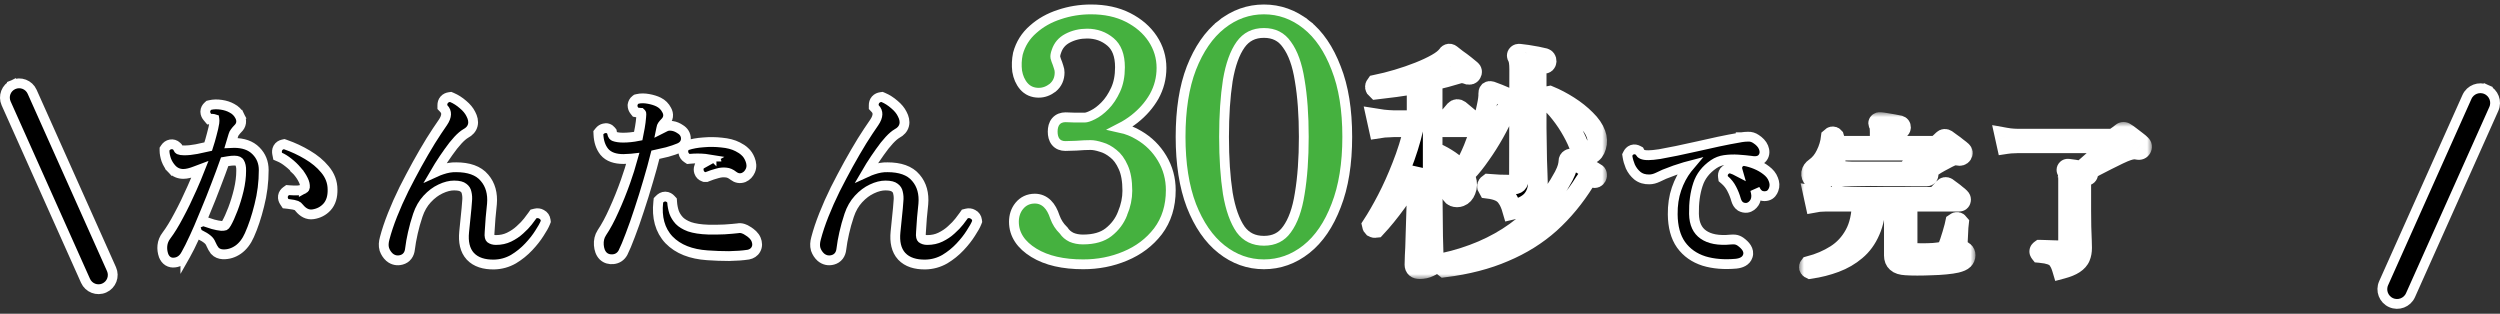 <svg width="255" height="32" viewBox="0 0 255 32" fill="none" xmlns="http://www.w3.org/2000/svg">
<rect x="0" y="0" width="255" height="32" fill="#333333" stroke="none"/>
<path d="M253.612 9.131L253.408 9.587L253.612 9.131C252.856 8.792 251.969 9.131 251.631 9.887L243.131 28.887C242.792 29.644 243.131 30.531 243.887 30.869C244.643 31.207 245.531 30.869 245.869 30.113L254.369 11.113C254.707 10.356 254.369 9.469 253.612 9.131Z" fill="black" stroke="white" stroke-linecap="round"/>
<path d="M1.359 8.627L1.564 9.083L1.359 8.627C2.092 8.299 2.951 8.627 3.278 9.36L11.373 27.454C11.701 28.186 11.373 29.046 10.64 29.373C9.908 29.701 9.049 29.373 8.722 28.64L0.627 10.546C0.299 9.814 0.627 8.954 1.359 8.627Z" fill="black" stroke="white" stroke-linecap="round"/>
<mask id="path-3-outside-1_44_6608" maskUnits="userSpaceOnUse" x="202.498" y="12.44" width="17" height="17" fill="black">
<rect fill="white" x="202.498" y="12.44" width="17" height="17"/>
<path d="M210.315 27.44C210.191 27.023 210.044 26.708 209.875 26.494C209.717 26.28 209.497 26.125 209.216 26.028C208.934 25.921 208.55 25.846 208.066 25.804C207.964 25.675 207.981 25.563 208.116 25.467C208.195 25.467 208.376 25.472 208.658 25.483C208.939 25.494 209.244 25.504 209.571 25.515C209.909 25.526 210.191 25.531 210.416 25.531C210.766 25.531 210.94 25.37 210.94 25.05V18.342C210.94 17.883 210.895 17.578 210.805 17.428C210.76 17.353 210.76 17.294 210.805 17.251C210.839 17.209 210.895 17.192 210.974 17.203C211.11 17.214 211.307 17.241 211.566 17.283C211.825 17.326 212.074 17.369 212.31 17.412C212.434 17.305 212.637 17.128 212.919 16.882C213.212 16.625 213.528 16.347 213.866 16.048C214.216 15.738 214.531 15.454 214.813 15.197C215.106 14.941 215.32 14.748 215.456 14.62H205.783C205.783 14.62 205.664 14.625 205.428 14.636C205.191 14.636 204.932 14.657 204.65 14.7L204.498 14.01C204.847 14.074 205.146 14.112 205.394 14.122C205.653 14.133 205.783 14.138 205.783 14.138H215.473C215.551 14.138 215.625 14.112 215.692 14.058C215.783 13.983 215.907 13.892 216.064 13.785C216.222 13.668 216.341 13.577 216.42 13.513C216.532 13.416 216.656 13.416 216.792 13.513C216.938 13.598 217.113 13.721 217.316 13.882C217.519 14.031 217.722 14.187 217.925 14.347C218.128 14.497 218.285 14.63 218.398 14.748C218.511 14.855 218.528 14.983 218.449 15.133C218.37 15.272 218.246 15.326 218.077 15.294C217.885 15.251 217.705 15.24 217.536 15.262C217.378 15.283 217.203 15.326 217.011 15.39C216.786 15.465 216.482 15.593 216.098 15.775C215.726 15.957 215.326 16.155 214.898 16.369C214.469 16.583 214.063 16.791 213.68 16.995C213.297 17.198 212.987 17.369 212.75 17.508L212.851 17.524C212.975 17.556 213.026 17.631 213.004 17.749C212.992 17.856 212.925 17.92 212.801 17.941C212.677 17.952 212.558 17.979 212.446 18.021C212.344 18.054 212.293 18.145 212.293 18.294V21.503C212.293 22.038 212.299 22.584 212.31 23.14C212.333 23.686 212.35 24.162 212.361 24.568C212.372 24.964 212.378 25.205 212.378 25.29C212.378 25.643 212.322 25.953 212.209 26.221C212.096 26.488 211.893 26.718 211.6 26.911C211.307 27.114 210.878 27.291 210.315 27.44Z"/>
</mask>
<path d="M210.315 27.44C210.191 27.023 210.044 26.708 209.875 26.494C209.717 26.28 209.497 26.125 209.216 26.028C208.934 25.921 208.55 25.846 208.066 25.804C207.964 25.675 207.981 25.563 208.116 25.467C208.195 25.467 208.376 25.472 208.658 25.483C208.939 25.494 209.244 25.504 209.571 25.515C209.909 25.526 210.191 25.531 210.416 25.531C210.766 25.531 210.94 25.37 210.94 25.05V18.342C210.94 17.883 210.895 17.578 210.805 17.428C210.76 17.353 210.76 17.294 210.805 17.251C210.839 17.209 210.895 17.192 210.974 17.203C211.11 17.214 211.307 17.241 211.566 17.283C211.825 17.326 212.074 17.369 212.31 17.412C212.434 17.305 212.637 17.128 212.919 16.882C213.212 16.625 213.528 16.347 213.866 16.048C214.216 15.738 214.531 15.454 214.813 15.197C215.106 14.941 215.32 14.748 215.456 14.62H205.783C205.783 14.62 205.664 14.625 205.428 14.636C205.191 14.636 204.932 14.657 204.65 14.7L204.498 14.01C204.847 14.074 205.146 14.112 205.394 14.122C205.653 14.133 205.783 14.138 205.783 14.138H215.473C215.551 14.138 215.625 14.112 215.692 14.058C215.783 13.983 215.907 13.892 216.064 13.785C216.222 13.668 216.341 13.577 216.42 13.513C216.532 13.416 216.656 13.416 216.792 13.513C216.938 13.598 217.113 13.721 217.316 13.882C217.519 14.031 217.722 14.187 217.925 14.347C218.128 14.497 218.285 14.63 218.398 14.748C218.511 14.855 218.528 14.983 218.449 15.133C218.37 15.272 218.246 15.326 218.077 15.294C217.885 15.251 217.705 15.24 217.536 15.262C217.378 15.283 217.203 15.326 217.011 15.39C216.786 15.465 216.482 15.593 216.098 15.775C215.726 15.957 215.326 16.155 214.898 16.369C214.469 16.583 214.063 16.791 213.68 16.995C213.297 17.198 212.987 17.369 212.75 17.508L212.851 17.524C212.975 17.556 213.026 17.631 213.004 17.749C212.992 17.856 212.925 17.92 212.801 17.941C212.677 17.952 212.558 17.979 212.446 18.021C212.344 18.054 212.293 18.145 212.293 18.294V21.503C212.293 22.038 212.299 22.584 212.31 23.14C212.333 23.686 212.35 24.162 212.361 24.568C212.372 24.964 212.378 25.205 212.378 25.29C212.378 25.643 212.322 25.953 212.209 26.221C212.096 26.488 211.893 26.718 211.6 26.911C211.307 27.114 210.878 27.291 210.315 27.44Z" fill="black"/>
<path d="M210.315 27.44L209.356 27.725L209.633 28.656L210.572 28.407L210.315 27.44ZM209.875 26.494L209.07 27.087L209.08 27.101L209.091 27.114L209.875 26.494ZM209.216 26.028L208.861 26.963L208.876 26.969L208.892 26.975L209.216 26.028ZM208.066 25.804L207.281 26.424L207.548 26.762L207.978 26.8L208.066 25.804ZM208.116 25.467V24.467H207.797L207.537 24.652L208.116 25.467ZM208.658 25.483L208.62 26.482H208.62L208.658 25.483ZM209.571 25.515L209.538 26.514L209.539 26.514L209.571 25.515ZM210.805 17.428L209.949 17.944L209.949 17.944L210.805 17.428ZM210.805 17.251L211.494 17.977L211.545 17.927L211.59 17.871L210.805 17.251ZM210.974 17.203L210.84 18.194L210.868 18.198L210.895 18.2L210.974 17.203ZM211.566 17.283L211.729 16.297L211.729 16.297L211.566 17.283ZM212.31 17.412L212.132 18.396L212.602 18.481L212.963 18.169L212.31 17.412ZM212.919 16.882L213.577 17.636L213.578 17.634L212.919 16.882ZM213.866 16.048L214.529 16.797L214.53 16.796L213.866 16.048ZM214.813 15.197L214.154 14.445L214.147 14.452L214.14 14.458L214.813 15.197ZM215.456 14.62L216.144 15.345L217.962 13.62H215.456V14.62ZM205.783 14.62V13.62H205.76L205.738 13.621L205.783 14.62ZM205.428 14.636V15.636H205.45L205.473 15.635L205.428 14.636ZM204.65 14.7L203.673 14.915L203.875 15.829L204.8 15.689L204.65 14.7ZM204.498 14.01L204.678 13.027L203.197 12.754L203.521 14.226L204.498 14.01ZM205.394 14.122L205.351 15.121L205.353 15.121L205.394 14.122ZM205.783 14.138L205.742 15.138L205.762 15.138H205.783V14.138ZM215.692 14.058L216.313 14.843L216.322 14.835L216.331 14.828L215.692 14.058ZM216.064 13.785L216.625 14.613L216.644 14.601L216.662 14.587L216.064 13.785ZM216.42 13.513L217.051 14.288L217.06 14.281L217.069 14.273L216.42 13.513ZM216.792 13.513L216.212 14.327L216.248 14.354L216.287 14.376L216.792 13.513ZM217.316 13.882L216.696 14.666L216.709 14.676L216.722 14.686L217.316 13.882ZM217.925 14.347L217.304 15.131L217.317 15.142L217.331 15.152L217.925 14.347ZM218.398 14.748L217.676 15.44L217.692 15.457L217.71 15.474L218.398 14.748ZM218.449 15.133L219.319 15.627L219.326 15.613L219.334 15.599L218.449 15.133ZM218.077 15.294L217.859 16.27L217.875 16.273L217.89 16.276L218.077 15.294ZM217.536 15.262L217.41 14.27L217.401 14.271L217.536 15.262ZM217.011 15.39L217.327 16.339L217.329 16.338L217.011 15.39ZM216.098 15.775L215.67 14.872L215.659 14.877L216.098 15.775ZM213.68 16.995L213.212 16.111L213.212 16.111L213.68 16.995ZM212.75 17.508L212.243 16.646L209.836 18.06L212.594 18.496L212.75 17.508ZM212.851 17.524L213.102 16.556L213.055 16.544L213.008 16.536L212.851 17.524ZM213.004 17.749L212.021 17.561L212.014 17.602L212.009 17.644L213.004 17.749ZM212.801 17.941L212.887 18.938L212.929 18.934L212.971 18.927L212.801 17.941ZM212.446 18.021L212.747 18.975L212.774 18.966L212.8 18.956L212.446 18.021ZM212.31 23.14L211.31 23.16L211.311 23.171L211.311 23.181L212.31 23.14ZM212.361 24.568L211.361 24.596L211.361 24.597L212.361 24.568ZM211.6 26.911L211.051 26.075L211.04 26.082L211.03 26.089L211.6 26.911ZM211.273 27.155C211.132 26.68 210.94 26.229 210.66 25.874L209.091 27.114C209.148 27.186 209.249 27.366 209.356 27.725L211.273 27.155ZM210.68 25.9C210.387 25.503 209.989 25.236 209.539 25.082L208.892 26.975C209.006 27.013 209.048 27.057 209.07 27.087L210.68 25.9ZM209.57 25.093C209.167 24.94 208.681 24.854 208.154 24.808L207.978 26.8C208.42 26.839 208.701 26.903 208.861 26.963L209.57 25.093ZM208.85 25.184C208.894 25.239 209.039 25.453 208.991 25.772C208.944 26.087 208.747 26.245 208.696 26.282L207.537 24.652C207.35 24.785 207.078 25.047 207.013 25.474C206.948 25.906 207.136 26.24 207.281 26.424L208.85 25.184ZM208.116 26.467C208.172 26.467 208.332 26.471 208.62 26.482L208.695 24.484C208.419 24.473 208.218 24.467 208.116 24.467V26.467ZM208.62 26.482C208.903 26.493 209.21 26.504 209.538 26.514L209.603 24.515C209.278 24.505 208.975 24.494 208.695 24.484L208.62 26.482ZM209.539 26.514C209.883 26.525 210.176 26.531 210.416 26.531V24.531C210.205 24.531 209.935 24.526 209.602 24.515L209.539 26.514ZM210.416 26.531C210.725 26.531 211.143 26.462 211.486 26.147C211.845 25.818 211.94 25.387 211.94 25.05H209.94C209.94 25.033 209.949 24.843 210.133 24.674C210.301 24.52 210.457 24.531 210.416 24.531V26.531ZM211.94 25.05V18.342H209.94V25.05H211.94ZM211.94 18.342C211.94 18.085 211.928 17.841 211.896 17.622C211.867 17.424 211.809 17.155 211.662 16.912L209.949 17.944C209.931 17.915 209.92 17.891 209.914 17.877C209.909 17.863 209.906 17.855 209.906 17.854C209.906 17.854 209.907 17.858 209.909 17.869C209.912 17.88 209.914 17.895 209.917 17.915C209.93 18.002 209.94 18.14 209.94 18.342H211.94ZM211.662 16.912C211.691 16.96 211.771 17.108 211.771 17.328C211.771 17.589 211.657 17.821 211.494 17.977L210.117 16.526C209.908 16.724 209.771 17.007 209.771 17.328C209.771 17.607 209.875 17.821 209.949 17.944L211.662 16.912ZM211.59 17.871C211.467 18.027 211.304 18.124 211.147 18.169C211.004 18.21 210.891 18.201 210.84 18.194L211.109 16.212C210.856 16.178 210.365 16.195 210.021 16.631L211.59 17.871ZM210.895 18.2C210.988 18.207 211.151 18.229 211.403 18.27L211.729 16.297C211.462 16.253 211.232 16.22 211.053 16.206L210.895 18.2ZM211.403 18.27C211.658 18.312 211.901 18.354 212.132 18.396L212.488 16.428C212.246 16.384 211.993 16.34 211.729 16.297L211.403 18.27ZM212.963 18.169C213.09 18.06 213.295 17.882 213.577 17.636L212.261 16.129C211.98 16.375 211.779 16.55 211.657 16.655L212.963 18.169ZM213.578 17.634C213.873 17.376 214.19 17.097 214.529 16.797L213.203 15.299C212.866 15.598 212.552 15.875 212.26 16.13L213.578 17.634ZM214.53 16.796C214.882 16.483 215.201 16.197 215.486 15.937L214.14 14.458C213.862 14.711 213.549 14.992 213.202 15.3L214.53 16.796ZM215.472 15.95C215.767 15.691 215.993 15.488 216.144 15.345L214.767 13.894C214.647 14.008 214.446 14.19 214.154 14.445L215.472 15.95ZM215.456 13.62H205.783V15.62H215.456V13.62ZM205.783 14.62C205.738 13.621 205.738 13.621 205.738 13.621C205.738 13.621 205.738 13.621 205.738 13.621C205.738 13.621 205.738 13.621 205.738 13.621C205.738 13.621 205.738 13.621 205.738 13.621C205.737 13.621 205.737 13.621 205.737 13.621C205.737 13.621 205.737 13.621 205.736 13.621C205.735 13.621 205.734 13.621 205.732 13.621C205.728 13.621 205.723 13.621 205.715 13.622C205.701 13.623 205.678 13.623 205.649 13.625C205.59 13.627 205.501 13.632 205.382 13.637L205.473 15.635C205.591 15.63 205.68 15.626 205.739 15.623C205.769 15.621 205.791 15.62 205.806 15.62C205.813 15.619 205.819 15.619 205.822 15.619C205.824 15.619 205.826 15.619 205.827 15.619C205.827 15.619 205.827 15.619 205.828 15.619C205.828 15.619 205.828 15.619 205.828 15.619C205.828 15.619 205.828 15.619 205.828 15.619C205.828 15.619 205.828 15.619 205.828 15.619C205.828 15.619 205.828 15.619 205.828 15.619C205.828 15.619 205.828 15.619 205.783 14.62ZM205.428 13.636C205.132 13.636 204.822 13.662 204.5 13.711L204.8 15.689C205.042 15.652 205.25 15.636 205.428 15.636V13.636ZM205.626 14.485L205.474 13.795L203.521 14.226L203.673 14.915L205.626 14.485ZM204.317 14.994C204.694 15.063 205.042 15.108 205.351 15.121L205.437 13.123C205.25 13.115 205 13.086 204.678 13.027L204.317 14.994ZM205.353 15.121C205.482 15.127 205.579 15.131 205.644 15.134C205.677 15.135 205.701 15.136 205.717 15.137C205.725 15.137 205.731 15.137 205.735 15.137C205.737 15.137 205.739 15.137 205.74 15.137C205.741 15.137 205.741 15.137 205.741 15.138C205.741 15.138 205.741 15.138 205.741 15.138C205.741 15.138 205.741 15.138 205.742 15.138C205.742 15.138 205.742 15.138 205.742 15.138C205.742 15.138 205.742 15.138 205.742 15.138C205.742 15.138 205.742 15.138 205.783 14.138C205.824 13.139 205.824 13.139 205.824 13.139C205.824 13.139 205.824 13.139 205.824 13.139C205.824 13.139 205.824 13.139 205.824 13.139C205.824 13.139 205.824 13.139 205.824 13.139C205.824 13.139 205.824 13.139 205.824 13.139C205.823 13.139 205.823 13.139 205.822 13.139C205.821 13.139 205.82 13.139 205.818 13.139C205.814 13.139 205.808 13.139 205.8 13.138C205.783 13.138 205.759 13.137 205.727 13.135C205.662 13.133 205.565 13.129 205.435 13.123L205.353 15.121ZM205.783 15.138H215.473V13.138H205.783V15.138ZM215.473 15.138C215.798 15.138 216.086 15.022 216.313 14.843L215.072 13.274C215.113 13.241 215.17 13.206 215.244 13.179C215.318 13.152 215.396 13.138 215.473 13.138V15.138ZM216.331 14.828C216.386 14.782 216.48 14.712 216.625 14.613L215.503 12.958C215.333 13.073 215.179 13.184 215.054 13.289L216.331 14.828ZM216.662 14.587C216.823 14.467 216.955 14.366 217.051 14.288L215.789 12.737C215.726 12.787 215.622 12.868 215.467 12.984L216.662 14.587ZM217.069 14.273C216.981 14.348 216.818 14.44 216.597 14.44C216.391 14.44 216.257 14.36 216.212 14.327L217.371 12.698C217.191 12.569 216.927 12.44 216.597 12.44C216.252 12.44 215.97 12.581 215.77 12.752L217.069 14.273ZM216.287 14.376C216.378 14.429 216.512 14.521 216.696 14.666L217.936 13.097C217.713 12.921 217.498 12.767 217.296 12.649L216.287 14.376ZM216.722 14.686C216.916 14.829 217.11 14.978 217.304 15.131L218.545 13.563C218.333 13.395 218.122 13.234 217.91 13.077L216.722 14.686ZM217.331 15.152C217.51 15.284 217.618 15.379 217.676 15.44L219.12 14.056C218.953 13.882 218.745 13.71 218.518 13.542L217.331 15.152ZM217.71 15.474C217.635 15.402 217.531 15.261 217.504 15.055C217.478 14.859 217.537 14.719 217.564 14.667L219.334 15.599C219.44 15.397 219.529 15.118 219.487 14.794C219.443 14.46 219.274 14.201 219.086 14.023L217.71 15.474ZM217.579 14.64C217.627 14.556 217.728 14.434 217.901 14.359C218.066 14.288 218.205 14.3 218.263 14.311L217.89 16.276C218.117 16.319 218.403 16.321 218.693 16.196C218.99 16.068 219.192 15.85 219.319 15.627L217.579 14.64ZM218.295 14.318C218.007 14.254 217.71 14.232 217.41 14.27L217.661 16.254C217.7 16.249 217.763 16.248 217.859 16.27L218.295 14.318ZM217.401 14.271C217.167 14.302 216.93 14.363 216.694 14.442L217.329 16.338C217.476 16.289 217.588 16.264 217.67 16.253L217.401 14.271ZM216.696 14.441C216.413 14.535 216.066 14.684 215.67 14.872L216.527 16.679C216.897 16.503 217.159 16.395 217.327 16.339L216.696 14.441ZM215.659 14.877C215.284 15.06 214.881 15.259 214.451 15.474L215.344 17.263C215.771 17.051 216.168 16.854 216.537 16.674L215.659 14.877ZM214.451 15.474C214.016 15.691 213.603 15.904 213.212 16.111L214.148 17.878C214.524 17.679 214.923 17.474 215.344 17.263L214.451 15.474ZM213.212 16.111C212.822 16.318 212.498 16.496 212.243 16.646L213.256 18.37C213.476 18.241 213.772 18.078 214.148 17.878L213.212 16.111ZM212.594 18.496L212.695 18.512L213.008 16.536L212.906 16.52L212.594 18.496ZM212.601 18.492C212.525 18.473 212.313 18.399 212.155 18.165C211.988 17.919 212 17.674 212.021 17.561L213.986 17.937C214.03 17.705 214.028 17.364 213.81 17.043C213.601 16.735 213.302 16.608 213.102 16.556L212.601 18.492ZM212.009 17.644C212.024 17.499 212.091 17.308 212.256 17.152C212.408 17.008 212.564 16.967 212.631 16.956L212.971 18.927C213.161 18.894 213.413 18.811 213.633 18.602C213.865 18.382 213.972 18.105 213.998 17.854L212.009 17.644ZM212.715 16.945C212.502 16.963 212.293 17.01 212.091 17.087L212.8 18.956C212.824 18.948 212.852 18.941 212.887 18.938L212.715 16.945ZM212.144 17.068C211.856 17.159 211.611 17.353 211.458 17.627C211.321 17.872 211.293 18.119 211.293 18.294H213.293C213.293 18.32 213.291 18.446 213.205 18.601C213.103 18.784 212.933 18.916 212.747 18.975L212.144 17.068ZM211.293 18.294V21.503H213.293V18.294H211.293ZM211.293 21.503C211.293 22.045 211.299 22.598 211.31 23.16L213.31 23.12C213.299 22.57 213.293 22.031 213.293 21.503H211.293ZM211.311 23.181C211.334 23.724 211.35 24.195 211.361 24.596L213.361 24.541C213.349 24.128 213.332 23.648 213.309 23.099L211.311 23.181ZM211.361 24.597C211.373 24.999 211.378 25.223 211.378 25.29H213.378C213.378 25.187 213.372 24.929 213.361 24.54L211.361 24.597ZM211.378 25.29C211.378 25.538 211.338 25.712 211.287 25.832L213.13 26.609C213.305 26.195 213.378 25.749 213.378 25.29H211.378ZM211.287 25.832C211.266 25.882 211.213 25.968 211.051 26.075L212.149 27.747C212.573 27.468 212.926 27.095 213.13 26.609L211.287 25.832ZM211.03 26.089C210.874 26.198 210.572 26.337 210.058 26.474L210.572 28.407C211.185 28.244 211.74 28.03 212.17 27.733L211.03 26.089Z" fill="white" mask="url(#path-3-outside-1_44_6608)"/>
<mask id="path-5-outside-2_44_6608" maskUnits="userSpaceOnUse" x="183.498" y="11.44" width="18" height="18" fill="black">
<rect fill="white" x="183.498" y="11.44" width="18" height="18"/>
<path d="M184.643 27.44C184.572 27.407 184.525 27.358 184.502 27.291C184.49 27.225 184.502 27.169 184.537 27.125C185.547 26.86 186.451 26.473 187.25 25.964C188.049 25.455 188.683 24.77 189.153 23.907C189.634 23.033 189.881 21.922 189.893 20.573H186.299C186.299 20.573 186.176 20.578 185.929 20.589C185.682 20.589 185.412 20.617 185.119 20.672L184.96 19.942C185.324 20.008 185.635 20.047 185.894 20.058C186.164 20.069 186.299 20.075 186.299 20.075H197.239C197.356 20.075 197.444 20.042 197.503 19.975C197.55 19.931 197.626 19.854 197.732 19.743C197.837 19.632 197.943 19.522 198.049 19.411C198.155 19.29 198.225 19.207 198.26 19.162C198.366 19.052 198.483 19.035 198.613 19.113C198.718 19.179 198.859 19.284 199.035 19.428C199.223 19.561 199.399 19.699 199.564 19.843C199.74 19.975 199.863 20.08 199.934 20.158C200.028 20.246 200.057 20.34 200.022 20.44C199.998 20.528 199.94 20.573 199.846 20.573H194.578V25.317C194.578 25.472 194.62 25.588 194.702 25.665C194.796 25.732 194.954 25.776 195.177 25.798C195.401 25.809 195.7 25.815 196.076 25.815C196.463 25.815 196.845 25.804 197.221 25.782C197.608 25.748 197.902 25.71 198.102 25.665C198.266 25.621 198.389 25.571 198.472 25.516C198.554 25.45 198.618 25.345 198.665 25.201C198.712 25.079 198.777 24.902 198.859 24.67C198.941 24.427 199.024 24.167 199.106 23.89C199.188 23.614 199.259 23.365 199.317 23.144C199.388 22.923 199.429 22.773 199.441 22.696C199.582 22.596 199.705 22.613 199.811 22.746C199.799 22.834 199.787 22.989 199.775 23.21C199.764 23.431 199.752 23.675 199.74 23.94C199.728 24.195 199.717 24.427 199.705 24.637C199.693 24.847 199.687 24.985 199.687 25.052C199.675 25.251 199.758 25.378 199.934 25.433C200.098 25.488 200.233 25.566 200.339 25.665C200.445 25.754 200.498 25.875 200.498 26.03C200.498 26.207 200.433 26.362 200.304 26.495C200.175 26.628 199.928 26.738 199.564 26.827C199.282 26.893 198.912 26.948 198.454 26.992C198.008 27.037 197.532 27.064 197.027 27.076C196.522 27.098 196.035 27.109 195.565 27.109C195.107 27.109 194.719 27.098 194.402 27.076C193.956 27.053 193.639 26.954 193.451 26.777C193.263 26.611 193.169 26.373 193.169 26.064V20.573H191.372C191.337 21.745 191.137 22.74 190.773 23.558C190.421 24.377 189.934 25.046 189.311 25.566C188.701 26.086 187.996 26.495 187.197 26.793C186.399 27.092 185.547 27.308 184.643 27.44ZM185.665 18.399C185.348 18.444 185.107 18.388 184.942 18.233C184.778 18.067 184.707 17.874 184.731 17.653C184.766 17.432 184.895 17.244 185.119 17.089C185.577 16.768 185.941 16.326 186.211 15.762C186.493 15.198 186.669 14.611 186.739 14.003C186.798 13.948 186.857 13.915 186.915 13.904C186.986 13.893 187.045 13.915 187.092 13.97C187.139 14.114 187.174 14.263 187.197 14.418C187.232 14.562 187.256 14.711 187.268 14.866H191.725V13.489C191.725 13.069 191.684 12.798 191.601 12.676C191.554 12.599 191.554 12.538 191.601 12.493C191.637 12.449 191.695 12.433 191.777 12.444C191.93 12.455 192.13 12.482 192.376 12.527C192.635 12.571 192.893 12.615 193.152 12.659C193.41 12.704 193.61 12.742 193.751 12.775C193.856 12.809 193.909 12.881 193.909 12.991C193.897 13.124 193.827 13.19 193.698 13.19C193.568 13.201 193.451 13.229 193.345 13.273C193.24 13.317 193.187 13.417 193.187 13.572V14.866H197.379C197.473 14.866 197.55 14.833 197.608 14.766C197.667 14.711 197.761 14.628 197.89 14.517C198.02 14.396 198.119 14.302 198.19 14.235C198.296 14.136 198.419 14.13 198.56 14.219C198.677 14.296 198.836 14.412 199.035 14.567C199.247 14.711 199.452 14.866 199.652 15.032C199.863 15.187 200.022 15.314 200.128 15.413C200.233 15.513 200.245 15.629 200.163 15.762C200.069 15.894 199.928 15.938 199.74 15.894C199.599 15.861 199.476 15.85 199.37 15.861C199.276 15.872 199.147 15.911 198.983 15.977C198.806 16.055 198.577 16.171 198.296 16.326C198.014 16.469 197.744 16.619 197.485 16.773C197.227 16.928 197.033 17.05 196.904 17.139C196.728 17.139 196.64 17.061 196.64 16.906C196.698 16.807 196.781 16.657 196.886 16.458C196.992 16.259 197.098 16.055 197.203 15.845C197.309 15.634 197.385 15.474 197.432 15.364H187.303C187.315 15.85 187.262 16.315 187.144 16.757C187.027 17.199 186.845 17.57 186.598 17.868C186.363 18.167 186.052 18.344 185.665 18.399ZM187.655 18.084L187.479 17.354C187.855 17.421 188.172 17.459 188.43 17.47C188.689 17.481 188.818 17.487 188.818 17.487H194.279C194.385 17.487 194.467 17.459 194.526 17.404C194.584 17.326 194.69 17.199 194.843 17.022C195.007 16.845 195.119 16.724 195.177 16.657C195.271 16.547 195.377 16.541 195.495 16.641C195.588 16.696 195.706 16.785 195.847 16.906C196 17.028 196.146 17.15 196.287 17.271C196.44 17.393 196.552 17.492 196.622 17.57C196.716 17.669 196.745 17.769 196.71 17.868C196.687 17.957 196.616 18.001 196.499 18.001C196.428 18.001 196.293 18.001 196.093 18.001C195.906 18.001 195.677 18.001 195.406 18.001C194.995 17.99 194.526 17.985 193.997 17.985C193.48 17.985 192.94 17.985 192.376 17.985C191.824 17.974 191.302 17.968 190.809 17.968C190.315 17.968 189.893 17.974 189.54 17.985C189.188 17.985 188.953 17.99 188.836 18.001C188.836 18.001 188.712 18.007 188.466 18.018C188.219 18.018 187.949 18.04 187.655 18.084Z"/>
</mask>
<path d="M184.643 27.44C184.572 27.407 184.525 27.358 184.502 27.291C184.49 27.225 184.502 27.169 184.537 27.125C185.547 26.86 186.451 26.473 187.25 25.964C188.049 25.455 188.683 24.77 189.153 23.907C189.634 23.033 189.881 21.922 189.893 20.573H186.299C186.299 20.573 186.176 20.578 185.929 20.589C185.682 20.589 185.412 20.617 185.119 20.672L184.96 19.942C185.324 20.008 185.635 20.047 185.894 20.058C186.164 20.069 186.299 20.075 186.299 20.075H197.239C197.356 20.075 197.444 20.042 197.503 19.975C197.55 19.931 197.626 19.854 197.732 19.743C197.837 19.632 197.943 19.522 198.049 19.411C198.155 19.29 198.225 19.207 198.26 19.162C198.366 19.052 198.483 19.035 198.613 19.113C198.718 19.179 198.859 19.284 199.035 19.428C199.223 19.561 199.399 19.699 199.564 19.843C199.74 19.975 199.863 20.08 199.934 20.158C200.028 20.246 200.057 20.34 200.022 20.44C199.998 20.528 199.94 20.573 199.846 20.573H194.578V25.317C194.578 25.472 194.62 25.588 194.702 25.665C194.796 25.732 194.954 25.776 195.177 25.798C195.401 25.809 195.7 25.815 196.076 25.815C196.463 25.815 196.845 25.804 197.221 25.782C197.608 25.748 197.902 25.71 198.102 25.665C198.266 25.621 198.389 25.571 198.472 25.516C198.554 25.45 198.618 25.345 198.665 25.201C198.712 25.079 198.777 24.902 198.859 24.67C198.941 24.427 199.024 24.167 199.106 23.89C199.188 23.614 199.259 23.365 199.317 23.144C199.388 22.923 199.429 22.773 199.441 22.696C199.582 22.596 199.705 22.613 199.811 22.746C199.799 22.834 199.787 22.989 199.775 23.21C199.764 23.431 199.752 23.675 199.74 23.94C199.728 24.195 199.717 24.427 199.705 24.637C199.693 24.847 199.687 24.985 199.687 25.052C199.675 25.251 199.758 25.378 199.934 25.433C200.098 25.488 200.233 25.566 200.339 25.665C200.445 25.754 200.498 25.875 200.498 26.03C200.498 26.207 200.433 26.362 200.304 26.495C200.175 26.628 199.928 26.738 199.564 26.827C199.282 26.893 198.912 26.948 198.454 26.992C198.008 27.037 197.532 27.064 197.027 27.076C196.522 27.098 196.035 27.109 195.565 27.109C195.107 27.109 194.719 27.098 194.402 27.076C193.956 27.053 193.639 26.954 193.451 26.777C193.263 26.611 193.169 26.373 193.169 26.064V20.573H191.372C191.337 21.745 191.137 22.74 190.773 23.558C190.421 24.377 189.934 25.046 189.311 25.566C188.701 26.086 187.996 26.495 187.197 26.793C186.399 27.092 185.547 27.308 184.643 27.44ZM185.665 18.399C185.348 18.444 185.107 18.388 184.942 18.233C184.778 18.067 184.707 17.874 184.731 17.653C184.766 17.432 184.895 17.244 185.119 17.089C185.577 16.768 185.941 16.326 186.211 15.762C186.493 15.198 186.669 14.611 186.739 14.003C186.798 13.948 186.857 13.915 186.915 13.904C186.986 13.893 187.045 13.915 187.092 13.97C187.139 14.114 187.174 14.263 187.197 14.418C187.232 14.562 187.256 14.711 187.268 14.866H191.725V13.489C191.725 13.069 191.684 12.798 191.601 12.676C191.554 12.599 191.554 12.538 191.601 12.493C191.637 12.449 191.695 12.433 191.777 12.444C191.93 12.455 192.13 12.482 192.376 12.527C192.635 12.571 192.893 12.615 193.152 12.659C193.41 12.704 193.61 12.742 193.751 12.775C193.856 12.809 193.909 12.881 193.909 12.991C193.897 13.124 193.827 13.19 193.698 13.19C193.568 13.201 193.451 13.229 193.345 13.273C193.24 13.317 193.187 13.417 193.187 13.572V14.866H197.379C197.473 14.866 197.55 14.833 197.608 14.766C197.667 14.711 197.761 14.628 197.89 14.517C198.02 14.396 198.119 14.302 198.19 14.235C198.296 14.136 198.419 14.13 198.56 14.219C198.677 14.296 198.836 14.412 199.035 14.567C199.247 14.711 199.452 14.866 199.652 15.032C199.863 15.187 200.022 15.314 200.128 15.413C200.233 15.513 200.245 15.629 200.163 15.762C200.069 15.894 199.928 15.938 199.74 15.894C199.599 15.861 199.476 15.85 199.37 15.861C199.276 15.872 199.147 15.911 198.983 15.977C198.806 16.055 198.577 16.171 198.296 16.326C198.014 16.469 197.744 16.619 197.485 16.773C197.227 16.928 197.033 17.05 196.904 17.139C196.728 17.139 196.64 17.061 196.64 16.906C196.698 16.807 196.781 16.657 196.886 16.458C196.992 16.259 197.098 16.055 197.203 15.845C197.309 15.634 197.385 15.474 197.432 15.364H187.303C187.315 15.85 187.262 16.315 187.144 16.757C187.027 17.199 186.845 17.57 186.598 17.868C186.363 18.167 186.052 18.344 185.665 18.399ZM187.655 18.084L187.479 17.354C187.855 17.421 188.172 17.459 188.43 17.47C188.689 17.481 188.818 17.487 188.818 17.487H194.279C194.385 17.487 194.467 17.459 194.526 17.404C194.584 17.326 194.69 17.199 194.843 17.022C195.007 16.845 195.119 16.724 195.177 16.657C195.271 16.547 195.377 16.541 195.495 16.641C195.588 16.696 195.706 16.785 195.847 16.906C196 17.028 196.146 17.15 196.287 17.271C196.44 17.393 196.552 17.492 196.622 17.57C196.716 17.669 196.745 17.769 196.71 17.868C196.687 17.957 196.616 18.001 196.499 18.001C196.428 18.001 196.293 18.001 196.093 18.001C195.906 18.001 195.677 18.001 195.406 18.001C194.995 17.99 194.526 17.985 193.997 17.985C193.48 17.985 192.94 17.985 192.376 17.985C191.824 17.974 191.302 17.968 190.809 17.968C190.315 17.968 189.893 17.974 189.54 17.985C189.188 17.985 188.953 17.99 188.836 18.001C188.836 18.001 188.712 18.007 188.466 18.018C188.219 18.018 187.949 18.04 187.655 18.084Z" fill="black"/>
<path d="M184.643 27.44C184.572 27.407 184.525 27.358 184.502 27.291C184.49 27.225 184.502 27.169 184.537 27.125C185.547 26.86 186.451 26.473 187.25 25.964C188.049 25.455 188.683 24.77 189.153 23.907C189.634 23.033 189.881 21.922 189.893 20.573H186.299C186.299 20.573 186.176 20.578 185.929 20.589C185.682 20.589 185.412 20.617 185.119 20.672L184.96 19.942C185.324 20.008 185.635 20.047 185.894 20.058C186.164 20.069 186.299 20.075 186.299 20.075H197.239C197.356 20.075 197.444 20.042 197.503 19.975C197.55 19.931 197.626 19.854 197.732 19.743C197.837 19.632 197.943 19.522 198.049 19.411C198.155 19.29 198.225 19.207 198.26 19.162C198.366 19.052 198.483 19.035 198.613 19.113C198.718 19.179 198.859 19.284 199.035 19.428C199.223 19.561 199.399 19.699 199.564 19.843C199.74 19.975 199.863 20.08 199.934 20.158C200.028 20.246 200.057 20.34 200.022 20.44C199.998 20.528 199.94 20.573 199.846 20.573H194.578V25.317C194.578 25.472 194.62 25.588 194.702 25.665C194.796 25.732 194.954 25.776 195.177 25.798C195.401 25.809 195.7 25.815 196.076 25.815C196.463 25.815 196.845 25.804 197.221 25.782C197.608 25.748 197.902 25.71 198.102 25.665C198.266 25.621 198.389 25.571 198.472 25.516C198.554 25.45 198.618 25.345 198.665 25.201C198.712 25.079 198.777 24.902 198.859 24.67C198.941 24.427 199.024 24.167 199.106 23.89C199.188 23.614 199.259 23.365 199.317 23.144C199.388 22.923 199.429 22.773 199.441 22.696C199.582 22.596 199.705 22.613 199.811 22.746C199.799 22.834 199.787 22.989 199.775 23.21C199.764 23.431 199.752 23.675 199.74 23.94C199.728 24.195 199.717 24.427 199.705 24.637C199.693 24.847 199.687 24.985 199.687 25.052C199.675 25.251 199.758 25.378 199.934 25.433C200.098 25.488 200.233 25.566 200.339 25.665C200.445 25.754 200.498 25.875 200.498 26.03C200.498 26.207 200.433 26.362 200.304 26.495C200.175 26.628 199.928 26.738 199.564 26.827C199.282 26.893 198.912 26.948 198.454 26.992C198.008 27.037 197.532 27.064 197.027 27.076C196.522 27.098 196.035 27.109 195.565 27.109C195.107 27.109 194.719 27.098 194.402 27.076C193.956 27.053 193.639 26.954 193.451 26.777C193.263 26.611 193.169 26.373 193.169 26.064V20.573H191.372C191.337 21.745 191.137 22.74 190.773 23.558C190.421 24.377 189.934 25.046 189.311 25.566C188.701 26.086 187.996 26.495 187.197 26.793C186.399 27.092 185.547 27.308 184.643 27.44ZM185.665 18.399C185.348 18.444 185.107 18.388 184.942 18.233C184.778 18.067 184.707 17.874 184.731 17.653C184.766 17.432 184.895 17.244 185.119 17.089C185.577 16.768 185.941 16.326 186.211 15.762C186.493 15.198 186.669 14.611 186.739 14.003C186.798 13.948 186.857 13.915 186.915 13.904C186.986 13.893 187.045 13.915 187.092 13.97C187.139 14.114 187.174 14.263 187.197 14.418C187.232 14.562 187.256 14.711 187.268 14.866H191.725V13.489C191.725 13.069 191.684 12.798 191.601 12.676C191.554 12.599 191.554 12.538 191.601 12.493C191.637 12.449 191.695 12.433 191.777 12.444C191.93 12.455 192.13 12.482 192.376 12.527C192.635 12.571 192.893 12.615 193.152 12.659C193.41 12.704 193.61 12.742 193.751 12.775C193.856 12.809 193.909 12.881 193.909 12.991C193.897 13.124 193.827 13.19 193.698 13.19C193.568 13.201 193.451 13.229 193.345 13.273C193.24 13.317 193.187 13.417 193.187 13.572V14.866H197.379C197.473 14.866 197.55 14.833 197.608 14.766C197.667 14.711 197.761 14.628 197.89 14.517C198.02 14.396 198.119 14.302 198.19 14.235C198.296 14.136 198.419 14.13 198.56 14.219C198.677 14.296 198.836 14.412 199.035 14.567C199.247 14.711 199.452 14.866 199.652 15.032C199.863 15.187 200.022 15.314 200.128 15.413C200.233 15.513 200.245 15.629 200.163 15.762C200.069 15.894 199.928 15.938 199.74 15.894C199.599 15.861 199.476 15.85 199.37 15.861C199.276 15.872 199.147 15.911 198.983 15.977C198.806 16.055 198.577 16.171 198.296 16.326C198.014 16.469 197.744 16.619 197.485 16.773C197.227 16.928 197.033 17.05 196.904 17.139C196.728 17.139 196.64 17.061 196.64 16.906C196.698 16.807 196.781 16.657 196.886 16.458C196.992 16.259 197.098 16.055 197.203 15.845C197.309 15.634 197.385 15.474 197.432 15.364H187.303C187.315 15.85 187.262 16.315 187.144 16.757C187.027 17.199 186.845 17.57 186.598 17.868C186.363 18.167 186.052 18.344 185.665 18.399ZM187.655 18.084L187.479 17.354C187.855 17.421 188.172 17.459 188.43 17.47C188.689 17.481 188.818 17.487 188.818 17.487H194.279C194.385 17.487 194.467 17.459 194.526 17.404C194.584 17.326 194.69 17.199 194.843 17.022C195.007 16.845 195.119 16.724 195.177 16.657C195.271 16.547 195.377 16.541 195.495 16.641C195.588 16.696 195.706 16.785 195.847 16.906C196 17.028 196.146 17.15 196.287 17.271C196.44 17.393 196.552 17.492 196.622 17.57C196.716 17.669 196.745 17.769 196.71 17.868C196.687 17.957 196.616 18.001 196.499 18.001C196.428 18.001 196.293 18.001 196.093 18.001C195.906 18.001 195.677 18.001 195.406 18.001C194.995 17.99 194.526 17.985 193.997 17.985C193.48 17.985 192.94 17.985 192.376 17.985C191.824 17.974 191.302 17.968 190.809 17.968C190.315 17.968 189.893 17.974 189.54 17.985C189.188 17.985 188.953 17.99 188.836 18.001C188.836 18.001 188.712 18.007 188.466 18.018C188.219 18.018 187.949 18.04 187.655 18.084Z" stroke="white" stroke-width="2" mask="url(#path-5-outside-2_44_6608)"/>
<path d="M177.626 13.998C177.558 14.007 177.482 14.02 177.413 14.038C176.75 14.151 176.048 14.285 175.309 14.442L175.309 14.442L175.307 14.442C174.573 14.6 173.839 14.763 173.105 14.932C172.374 15.089 171.677 15.241 171.014 15.386C170.368 15.52 169.792 15.631 169.285 15.719C168.782 15.796 168.406 15.831 168.147 15.831V15.831L168.138 15.831C167.533 15.841 167.351 15.673 167.287 15.547L167.215 15.406L167.075 15.332C166.927 15.254 166.714 15.192 166.481 15.272C166.255 15.35 166.124 15.524 166.052 15.665L165.979 15.81L166.004 15.97C166.056 16.305 166.154 16.642 166.293 16.978L166.298 16.988L166.303 16.999C166.47 17.355 166.703 17.661 167 17.911L167 17.911L167.011 17.92C167.359 18.197 167.783 18.311 168.24 18.298C168.527 18.297 168.815 18.214 169.097 18.082L169.105 18.078L169.114 18.074C169.343 17.956 169.559 17.855 169.762 17.771C170.491 17.474 171.195 17.227 171.874 17.031C172.03 16.986 172.187 16.944 172.345 16.903C172.267 16.995 172.191 17.09 172.115 17.187L172.114 17.188C171.643 17.797 171.274 18.493 171.006 19.271C170.733 20.064 170.606 20.931 170.618 21.868C170.63 23.112 170.896 24.161 171.465 24.967L171.465 24.967L171.469 24.972C172.04 25.762 172.825 26.311 173.8 26.622L173.8 26.622L173.808 26.625C174.775 26.917 175.865 27.003 177.07 26.897L177.07 26.897L177.078 26.896C177.563 26.846 178.095 26.66 178.273 26.121C178.38 25.814 178.303 25.519 178.157 25.281C178.017 25.054 177.799 24.85 177.547 24.664L177.54 24.659L177.533 24.655C177.374 24.545 177.189 24.459 176.982 24.435C176.846 24.419 176.701 24.421 176.553 24.434L176.553 24.434L176.547 24.434C175.273 24.563 174.362 24.366 173.741 23.932C173.148 23.517 172.807 22.849 172.786 21.819C172.764 20.684 172.902 19.685 173.19 18.815L173.191 18.814C173.462 17.984 173.99 17.296 174.799 16.745C175.136 16.518 175.505 16.377 175.91 16.32C176.369 16.257 176.827 16.242 177.285 16.273L177.285 16.273C177.766 16.305 178.212 16.348 178.625 16.4C178.668 16.412 178.72 16.422 178.777 16.425C179.101 16.459 179.551 16.433 179.808 16.059C180.04 15.727 180.007 15.348 179.877 15.029C179.734 14.677 179.452 14.4 179.109 14.178C178.869 14.013 178.595 13.928 178.301 13.942C178.092 13.943 177.867 13.962 177.626 13.998ZM177.626 13.998C177.625 13.998 177.624 13.998 177.624 13.998L177.697 14.493L177.627 13.997C177.627 13.998 177.626 13.998 177.626 13.998ZM178.175 21.196L178.188 21.195L178.201 21.193C178.531 21.143 178.771 20.934 178.935 20.693L178.939 20.687L178.943 20.681C179.144 20.364 179.172 20.002 179.099 19.647C179.08 19.532 179.052 19.42 179.014 19.311C179.027 19.335 179.04 19.361 179.052 19.386L179.052 19.386L179.055 19.391C179.168 19.613 179.355 19.872 179.668 19.964C179.873 20.024 180.084 20.025 180.289 19.966C180.639 19.869 180.82 19.577 180.913 19.324C181.046 18.98 181.013 18.625 180.877 18.293C180.743 17.924 180.483 17.618 180.147 17.367C179.834 17.124 179.48 16.923 179.089 16.762C178.705 16.604 178.325 16.491 177.952 16.428L177.836 16.409L177.724 16.442C177.569 16.489 177.38 16.592 177.273 16.804C177.168 17.009 177.191 17.217 177.234 17.364L177.271 17.492C177.054 17.377 176.83 17.281 176.598 17.205L176.482 17.167L176.362 17.186C176.167 17.218 176.003 17.319 175.883 17.465L175.878 17.471L175.874 17.478C175.729 17.667 175.719 17.882 175.742 18.039L175.769 18.225L175.912 18.347C176.218 18.609 176.457 18.911 176.633 19.256L176.633 19.256L176.635 19.261C176.825 19.624 176.972 19.995 177.077 20.376L177.077 20.376L177.08 20.387C177.152 20.625 177.279 20.888 177.526 21.05L177.543 21.061L177.56 21.07C177.75 21.174 177.959 21.218 178.175 21.196Z" fill="black" stroke="white"/>
<mask id="path-7-outside-3_44_6608" maskUnits="userSpaceOnUse" x="137.92" y="3.46" width="26" height="25" fill="black">
<rect fill="white" x="137.92" y="3.46" width="26" height="25"/>
<path d="M144.815 27.46C144.451 27.46 144.269 27.306 144.269 26.998C144.269 26.918 144.277 26.618 144.294 26.1C144.327 25.598 144.351 24.966 144.368 24.205C144.401 23.428 144.426 22.618 144.443 21.776C144.476 20.934 144.492 20.148 144.492 19.419V17.209C143.896 18.472 143.225 19.614 142.479 20.634C141.751 21.638 141.038 22.513 140.342 23.258C140.226 23.274 140.127 23.258 140.044 23.209C139.978 23.144 139.936 23.071 139.92 22.99C140.417 22.229 140.93 21.339 141.461 20.318C141.991 19.298 142.496 18.173 142.976 16.942C143.473 15.695 143.888 14.375 144.219 12.982H142.156C142.156 12.982 141.999 12.99 141.684 13.007C141.37 13.007 141.013 13.039 140.616 13.104L140.392 12.084C140.889 12.165 141.303 12.213 141.635 12.229C141.966 12.245 142.132 12.254 142.132 12.254H144.492V8.561C143.763 8.691 143.043 8.804 142.33 8.901C141.635 8.998 140.988 9.079 140.392 9.144C140.21 8.982 140.185 8.812 140.318 8.634C141.03 8.488 141.767 8.302 142.529 8.075C143.291 7.849 144.02 7.598 144.716 7.322C145.412 7.047 146.016 6.764 146.53 6.472C147.044 6.181 147.4 5.897 147.599 5.622C147.648 5.541 147.698 5.492 147.748 5.476C147.83 5.444 147.913 5.46 147.996 5.525C148.145 5.638 148.352 5.8 148.617 6.011C148.899 6.205 149.172 6.407 149.437 6.618C149.703 6.828 149.91 6.998 150.059 7.128C150.175 7.225 150.191 7.347 150.108 7.492C150.042 7.622 149.926 7.662 149.761 7.614C149.761 7.614 149.752 7.614 149.736 7.614C149.553 7.549 149.396 7.509 149.264 7.492C149.131 7.46 148.957 7.476 148.742 7.541C148.344 7.654 147.922 7.776 147.474 7.905C147.044 8.019 146.596 8.124 146.132 8.221V12.254H147.325C147.458 12.254 147.557 12.213 147.623 12.132C147.706 12.035 147.839 11.881 148.021 11.671C148.203 11.46 148.327 11.314 148.394 11.233C148.543 11.088 148.709 11.079 148.891 11.209C149.04 11.322 149.263 11.509 149.562 11.768C149.876 12.027 150.1 12.221 150.233 12.351C150.365 12.496 150.407 12.642 150.357 12.788C150.324 12.918 150.241 12.982 150.108 12.982H146.132V15.436C146.613 15.614 147.085 15.849 147.549 16.14C148.029 16.432 148.452 16.764 148.816 17.136C149.181 17.492 149.429 17.873 149.562 18.278C149.694 18.683 149.686 19.063 149.537 19.419C149.404 19.76 149.206 19.978 148.94 20.075C148.725 20.156 148.51 20.156 148.294 20.075C148.096 19.994 147.955 19.784 147.872 19.444C147.706 18.796 147.483 18.197 147.201 17.646C146.919 17.096 146.563 16.594 146.132 16.14V19.419C146.132 20.148 146.141 20.926 146.157 21.752C146.174 22.561 146.182 23.339 146.182 24.084C146.199 24.812 146.215 25.419 146.232 25.905C146.248 26.407 146.257 26.707 146.257 26.804C146.257 26.966 146.099 27.112 145.785 27.241C145.486 27.387 145.163 27.46 144.815 27.46ZM154.233 21.411C154.084 20.893 153.91 20.497 153.712 20.221C153.529 19.93 153.281 19.711 152.966 19.565C152.668 19.419 152.262 19.314 151.748 19.25C151.616 19.039 151.641 18.869 151.823 18.739C152.055 18.756 152.419 18.78 152.916 18.812C153.43 18.828 153.869 18.837 154.233 18.837C154.499 18.837 154.681 18.788 154.78 18.691C154.88 18.594 154.929 18.432 154.929 18.205L154.954 7.079C154.954 6.448 154.888 6.027 154.755 5.816C154.689 5.703 154.689 5.614 154.755 5.549C154.805 5.484 154.888 5.46 155.004 5.476C155.203 5.492 155.459 5.525 155.774 5.573C156.106 5.622 156.437 5.679 156.768 5.743C157.1 5.808 157.356 5.865 157.539 5.913C157.688 5.962 157.762 6.075 157.762 6.254C157.746 6.432 157.646 6.521 157.464 6.521C157.282 6.537 157.116 6.577 156.967 6.642C156.818 6.707 156.743 6.853 156.743 7.079V13.079C156.743 13.565 156.752 14.092 156.768 14.658C156.785 15.225 156.793 15.776 156.793 16.31C156.81 16.845 156.826 17.314 156.843 17.719C156.859 18.124 156.868 18.399 156.868 18.545C156.868 19.29 156.66 19.905 156.246 20.391C155.832 20.861 155.161 21.201 154.233 21.411ZM147.325 27.29C147.126 27.144 147.093 26.982 147.226 26.804C152.925 25.541 157.017 22.594 159.502 17.962C159.684 17.606 159.808 17.306 159.874 17.063C159.941 16.804 159.974 16.594 159.974 16.432C159.974 16.334 160.015 16.262 160.098 16.213C160.181 16.148 160.272 16.148 160.371 16.213C160.521 16.278 160.761 16.416 161.092 16.626C161.423 16.82 161.755 17.023 162.086 17.233C162.434 17.428 162.666 17.565 162.782 17.646C162.865 17.679 162.906 17.735 162.906 17.816C162.923 17.881 162.914 17.946 162.881 18.011C162.798 18.156 162.691 18.205 162.558 18.156C162.376 18.124 162.21 18.124 162.061 18.156C161.929 18.173 161.796 18.286 161.664 18.497C160.636 20.148 159.452 21.581 158.11 22.796C156.768 23.994 155.211 24.966 153.438 25.711C151.682 26.472 149.645 26.998 147.325 27.29ZM149.611 17.573C149.512 17.59 149.421 17.573 149.338 17.525C149.255 17.46 149.214 17.379 149.214 17.282C149.595 16.634 149.943 15.93 150.258 15.168C150.572 14.391 150.846 13.63 151.078 12.885C151.326 12.14 151.508 11.476 151.624 10.893C151.757 10.294 151.815 9.841 151.798 9.533C151.798 9.42 151.815 9.347 151.848 9.314C151.914 9.266 151.997 9.258 152.096 9.29C152.295 9.355 152.552 9.452 152.867 9.581C153.182 9.711 153.488 9.841 153.786 9.97C154.101 10.1 154.341 10.205 154.507 10.286C154.623 10.335 154.664 10.448 154.631 10.626C154.581 10.772 154.482 10.828 154.333 10.796C154.151 10.764 154.002 10.78 153.886 10.845C153.77 10.893 153.67 11.015 153.587 11.209C153.273 11.986 152.892 12.772 152.444 13.565C151.997 14.359 151.525 15.104 151.028 15.8C150.547 16.497 150.075 17.088 149.611 17.573ZM162.21 15.752C161.73 15.946 161.382 15.76 161.167 15.193C160.968 14.61 160.694 14.011 160.347 13.395C159.999 12.764 159.601 12.165 159.154 11.598C158.706 11.015 158.234 10.529 157.737 10.14C157.704 9.913 157.804 9.784 158.036 9.752C158.698 10.027 159.361 10.375 160.024 10.796C160.686 11.217 161.266 11.679 161.763 12.181C162.26 12.666 162.6 13.16 162.782 13.662C162.948 14.1 162.964 14.529 162.832 14.95C162.716 15.355 162.509 15.622 162.21 15.752Z"/>
</mask>
<path d="M144.815 27.46C144.451 27.46 144.269 27.306 144.269 26.998C144.269 26.918 144.277 26.618 144.294 26.1C144.327 25.598 144.351 24.966 144.368 24.205C144.401 23.428 144.426 22.618 144.443 21.776C144.476 20.934 144.492 20.148 144.492 19.419V17.209C143.896 18.472 143.225 19.614 142.479 20.634C141.751 21.638 141.038 22.513 140.342 23.258C140.226 23.274 140.127 23.258 140.044 23.209C139.978 23.144 139.936 23.071 139.92 22.99C140.417 22.229 140.93 21.339 141.461 20.318C141.991 19.298 142.496 18.173 142.976 16.942C143.473 15.695 143.888 14.375 144.219 12.982H142.156C142.156 12.982 141.999 12.99 141.684 13.007C141.37 13.007 141.013 13.039 140.616 13.104L140.392 12.084C140.889 12.165 141.303 12.213 141.635 12.229C141.966 12.245 142.132 12.254 142.132 12.254H144.492V8.561C143.763 8.691 143.043 8.804 142.33 8.901C141.635 8.998 140.988 9.079 140.392 9.144C140.21 8.982 140.185 8.812 140.318 8.634C141.03 8.488 141.767 8.302 142.529 8.075C143.291 7.849 144.02 7.598 144.716 7.322C145.412 7.047 146.016 6.764 146.53 6.472C147.044 6.181 147.4 5.897 147.599 5.622C147.648 5.541 147.698 5.492 147.748 5.476C147.83 5.444 147.913 5.46 147.996 5.525C148.145 5.638 148.352 5.8 148.617 6.011C148.899 6.205 149.172 6.407 149.437 6.618C149.703 6.828 149.91 6.998 150.059 7.128C150.175 7.225 150.191 7.347 150.108 7.492C150.042 7.622 149.926 7.662 149.761 7.614C149.761 7.614 149.752 7.614 149.736 7.614C149.553 7.549 149.396 7.509 149.264 7.492C149.131 7.46 148.957 7.476 148.742 7.541C148.344 7.654 147.922 7.776 147.474 7.905C147.044 8.019 146.596 8.124 146.132 8.221V12.254H147.325C147.458 12.254 147.557 12.213 147.623 12.132C147.706 12.035 147.839 11.881 148.021 11.671C148.203 11.46 148.327 11.314 148.394 11.233C148.543 11.088 148.709 11.079 148.891 11.209C149.04 11.322 149.263 11.509 149.562 11.768C149.876 12.027 150.1 12.221 150.233 12.351C150.365 12.496 150.407 12.642 150.357 12.788C150.324 12.918 150.241 12.982 150.108 12.982H146.132V15.436C146.613 15.614 147.085 15.849 147.549 16.14C148.029 16.432 148.452 16.764 148.816 17.136C149.181 17.492 149.429 17.873 149.562 18.278C149.694 18.683 149.686 19.063 149.537 19.419C149.404 19.76 149.206 19.978 148.94 20.075C148.725 20.156 148.51 20.156 148.294 20.075C148.096 19.994 147.955 19.784 147.872 19.444C147.706 18.796 147.483 18.197 147.201 17.646C146.919 17.096 146.563 16.594 146.132 16.14V19.419C146.132 20.148 146.141 20.926 146.157 21.752C146.174 22.561 146.182 23.339 146.182 24.084C146.199 24.812 146.215 25.419 146.232 25.905C146.248 26.407 146.257 26.707 146.257 26.804C146.257 26.966 146.099 27.112 145.785 27.241C145.486 27.387 145.163 27.46 144.815 27.46ZM154.233 21.411C154.084 20.893 153.91 20.497 153.712 20.221C153.529 19.93 153.281 19.711 152.966 19.565C152.668 19.419 152.262 19.314 151.748 19.25C151.616 19.039 151.641 18.869 151.823 18.739C152.055 18.756 152.419 18.78 152.916 18.812C153.43 18.828 153.869 18.837 154.233 18.837C154.499 18.837 154.681 18.788 154.78 18.691C154.88 18.594 154.929 18.432 154.929 18.205L154.954 7.079C154.954 6.448 154.888 6.027 154.755 5.816C154.689 5.703 154.689 5.614 154.755 5.549C154.805 5.484 154.888 5.46 155.004 5.476C155.203 5.492 155.459 5.525 155.774 5.573C156.106 5.622 156.437 5.679 156.768 5.743C157.1 5.808 157.356 5.865 157.539 5.913C157.688 5.962 157.762 6.075 157.762 6.254C157.746 6.432 157.646 6.521 157.464 6.521C157.282 6.537 157.116 6.577 156.967 6.642C156.818 6.707 156.743 6.853 156.743 7.079V13.079C156.743 13.565 156.752 14.092 156.768 14.658C156.785 15.225 156.793 15.776 156.793 16.31C156.81 16.845 156.826 17.314 156.843 17.719C156.859 18.124 156.868 18.399 156.868 18.545C156.868 19.29 156.66 19.905 156.246 20.391C155.832 20.861 155.161 21.201 154.233 21.411ZM147.325 27.29C147.126 27.144 147.093 26.982 147.226 26.804C152.925 25.541 157.017 22.594 159.502 17.962C159.684 17.606 159.808 17.306 159.874 17.063C159.941 16.804 159.974 16.594 159.974 16.432C159.974 16.334 160.015 16.262 160.098 16.213C160.181 16.148 160.272 16.148 160.371 16.213C160.521 16.278 160.761 16.416 161.092 16.626C161.423 16.82 161.755 17.023 162.086 17.233C162.434 17.428 162.666 17.565 162.782 17.646C162.865 17.679 162.906 17.735 162.906 17.816C162.923 17.881 162.914 17.946 162.881 18.011C162.798 18.156 162.691 18.205 162.558 18.156C162.376 18.124 162.21 18.124 162.061 18.156C161.929 18.173 161.796 18.286 161.664 18.497C160.636 20.148 159.452 21.581 158.11 22.796C156.768 23.994 155.211 24.966 153.438 25.711C151.682 26.472 149.645 26.998 147.325 27.29ZM149.611 17.573C149.512 17.59 149.421 17.573 149.338 17.525C149.255 17.46 149.214 17.379 149.214 17.282C149.595 16.634 149.943 15.93 150.258 15.168C150.572 14.391 150.846 13.63 151.078 12.885C151.326 12.14 151.508 11.476 151.624 10.893C151.757 10.294 151.815 9.841 151.798 9.533C151.798 9.42 151.815 9.347 151.848 9.314C151.914 9.266 151.997 9.258 152.096 9.29C152.295 9.355 152.552 9.452 152.867 9.581C153.182 9.711 153.488 9.841 153.786 9.97C154.101 10.1 154.341 10.205 154.507 10.286C154.623 10.335 154.664 10.448 154.631 10.626C154.581 10.772 154.482 10.828 154.333 10.796C154.151 10.764 154.002 10.78 153.886 10.845C153.77 10.893 153.67 11.015 153.587 11.209C153.273 11.986 152.892 12.772 152.444 13.565C151.997 14.359 151.525 15.104 151.028 15.8C150.547 16.497 150.075 17.088 149.611 17.573ZM162.21 15.752C161.73 15.946 161.382 15.76 161.167 15.193C160.968 14.61 160.694 14.011 160.347 13.395C159.999 12.764 159.601 12.165 159.154 11.598C158.706 11.015 158.234 10.529 157.737 10.14C157.704 9.913 157.804 9.784 158.036 9.752C158.698 10.027 159.361 10.375 160.024 10.796C160.686 11.217 161.266 11.679 161.763 12.181C162.26 12.666 162.6 13.16 162.782 13.662C162.948 14.1 162.964 14.529 162.832 14.95C162.716 15.355 162.509 15.622 162.21 15.752Z" fill="black"/>
<path d="M144.815 27.46C144.451 27.46 144.269 27.306 144.269 26.998C144.269 26.918 144.277 26.618 144.294 26.1C144.327 25.598 144.351 24.966 144.368 24.205C144.401 23.428 144.426 22.618 144.443 21.776C144.476 20.934 144.492 20.148 144.492 19.419V17.209C143.896 18.472 143.225 19.614 142.479 20.634C141.751 21.638 141.038 22.513 140.342 23.258C140.226 23.274 140.127 23.258 140.044 23.209C139.978 23.144 139.936 23.071 139.92 22.99C140.417 22.229 140.93 21.339 141.461 20.318C141.991 19.298 142.496 18.173 142.976 16.942C143.473 15.695 143.888 14.375 144.219 12.982H142.156C142.156 12.982 141.999 12.99 141.684 13.007C141.37 13.007 141.013 13.039 140.616 13.104L140.392 12.084C140.889 12.165 141.303 12.213 141.635 12.229C141.966 12.245 142.132 12.254 142.132 12.254H144.492V8.561C143.763 8.691 143.043 8.804 142.33 8.901C141.635 8.998 140.988 9.079 140.392 9.144C140.21 8.982 140.185 8.812 140.318 8.634C141.03 8.488 141.767 8.302 142.529 8.075C143.291 7.849 144.02 7.598 144.716 7.322C145.412 7.047 146.016 6.764 146.53 6.472C147.044 6.181 147.4 5.897 147.599 5.622C147.648 5.541 147.698 5.492 147.748 5.476C147.83 5.444 147.913 5.46 147.996 5.525C148.145 5.638 148.352 5.8 148.617 6.011C148.899 6.205 149.172 6.407 149.437 6.618C149.703 6.828 149.91 6.998 150.059 7.128C150.175 7.225 150.191 7.347 150.108 7.492C150.042 7.622 149.926 7.662 149.761 7.614C149.761 7.614 149.752 7.614 149.736 7.614C149.553 7.549 149.396 7.509 149.264 7.492C149.131 7.46 148.957 7.476 148.742 7.541C148.344 7.654 147.922 7.776 147.474 7.905C147.044 8.019 146.596 8.124 146.132 8.221V12.254H147.325C147.458 12.254 147.557 12.213 147.623 12.132C147.706 12.035 147.839 11.881 148.021 11.671C148.203 11.46 148.327 11.314 148.394 11.233C148.543 11.088 148.709 11.079 148.891 11.209C149.04 11.322 149.263 11.509 149.562 11.768C149.876 12.027 150.1 12.221 150.233 12.351C150.365 12.496 150.407 12.642 150.357 12.788C150.324 12.918 150.241 12.982 150.108 12.982H146.132V15.436C146.613 15.614 147.085 15.849 147.549 16.14C148.029 16.432 148.452 16.764 148.816 17.136C149.181 17.492 149.429 17.873 149.562 18.278C149.694 18.683 149.686 19.063 149.537 19.419C149.404 19.76 149.206 19.978 148.94 20.075C148.725 20.156 148.51 20.156 148.294 20.075C148.096 19.994 147.955 19.784 147.872 19.444C147.706 18.796 147.483 18.197 147.201 17.646C146.919 17.096 146.563 16.594 146.132 16.14V19.419C146.132 20.148 146.141 20.926 146.157 21.752C146.174 22.561 146.182 23.339 146.182 24.084C146.199 24.812 146.215 25.419 146.232 25.905C146.248 26.407 146.257 26.707 146.257 26.804C146.257 26.966 146.099 27.112 145.785 27.241C145.486 27.387 145.163 27.46 144.815 27.46ZM154.233 21.411C154.084 20.893 153.91 20.497 153.712 20.221C153.529 19.93 153.281 19.711 152.966 19.565C152.668 19.419 152.262 19.314 151.748 19.25C151.616 19.039 151.641 18.869 151.823 18.739C152.055 18.756 152.419 18.78 152.916 18.812C153.43 18.828 153.869 18.837 154.233 18.837C154.499 18.837 154.681 18.788 154.78 18.691C154.88 18.594 154.929 18.432 154.929 18.205L154.954 7.079C154.954 6.448 154.888 6.027 154.755 5.816C154.689 5.703 154.689 5.614 154.755 5.549C154.805 5.484 154.888 5.46 155.004 5.476C155.203 5.492 155.459 5.525 155.774 5.573C156.106 5.622 156.437 5.679 156.768 5.743C157.1 5.808 157.356 5.865 157.539 5.913C157.688 5.962 157.762 6.075 157.762 6.254C157.746 6.432 157.646 6.521 157.464 6.521C157.282 6.537 157.116 6.577 156.967 6.642C156.818 6.707 156.743 6.853 156.743 7.079V13.079C156.743 13.565 156.752 14.092 156.768 14.658C156.785 15.225 156.793 15.776 156.793 16.31C156.81 16.845 156.826 17.314 156.843 17.719C156.859 18.124 156.868 18.399 156.868 18.545C156.868 19.29 156.66 19.905 156.246 20.391C155.832 20.861 155.161 21.201 154.233 21.411ZM147.325 27.29C147.126 27.144 147.093 26.982 147.226 26.804C152.925 25.541 157.017 22.594 159.502 17.962C159.684 17.606 159.808 17.306 159.874 17.063C159.941 16.804 159.974 16.594 159.974 16.432C159.974 16.334 160.015 16.262 160.098 16.213C160.181 16.148 160.272 16.148 160.371 16.213C160.521 16.278 160.761 16.416 161.092 16.626C161.423 16.82 161.755 17.023 162.086 17.233C162.434 17.428 162.666 17.565 162.782 17.646C162.865 17.679 162.906 17.735 162.906 17.816C162.923 17.881 162.914 17.946 162.881 18.011C162.798 18.156 162.691 18.205 162.558 18.156C162.376 18.124 162.21 18.124 162.061 18.156C161.929 18.173 161.796 18.286 161.664 18.497C160.636 20.148 159.452 21.581 158.11 22.796C156.768 23.994 155.211 24.966 153.438 25.711C151.682 26.472 149.645 26.998 147.325 27.29ZM149.611 17.573C149.512 17.59 149.421 17.573 149.338 17.525C149.255 17.46 149.214 17.379 149.214 17.282C149.595 16.634 149.943 15.93 150.258 15.168C150.572 14.391 150.846 13.63 151.078 12.885C151.326 12.14 151.508 11.476 151.624 10.893C151.757 10.294 151.815 9.841 151.798 9.533C151.798 9.42 151.815 9.347 151.848 9.314C151.914 9.266 151.997 9.258 152.096 9.29C152.295 9.355 152.552 9.452 152.867 9.581C153.182 9.711 153.488 9.841 153.786 9.97C154.101 10.1 154.341 10.205 154.507 10.286C154.623 10.335 154.664 10.448 154.631 10.626C154.581 10.772 154.482 10.828 154.333 10.796C154.151 10.764 154.002 10.78 153.886 10.845C153.77 10.893 153.67 11.015 153.587 11.209C153.273 11.986 152.892 12.772 152.444 13.565C151.997 14.359 151.525 15.104 151.028 15.8C150.547 16.497 150.075 17.088 149.611 17.573ZM162.21 15.752C161.73 15.946 161.382 15.76 161.167 15.193C160.968 14.61 160.694 14.011 160.347 13.395C159.999 12.764 159.601 12.165 159.154 11.598C158.706 11.015 158.234 10.529 157.737 10.14C157.704 9.913 157.804 9.784 158.036 9.752C158.698 10.027 159.361 10.375 160.024 10.796C160.686 11.217 161.266 11.679 161.763 12.181C162.26 12.666 162.6 13.16 162.782 13.662C162.948 14.1 162.964 14.529 162.832 14.95C162.716 15.355 162.509 15.622 162.21 15.752Z" stroke="white" stroke-width="2" mask="url(#path-7-outside-3_44_6608)"/>
<path d="M121.522 20.972L121.522 20.972L121.523 20.976C122.28 22.901 123.297 24.395 124.594 25.419C125.886 26.441 127.333 26.96 128.92 26.96C130.507 26.96 131.953 26.441 133.246 25.419C134.544 24.394 135.55 22.899 136.285 20.974C137.048 19.033 137.42 16.69 137.42 13.96C137.42 11.209 137.048 8.865 136.285 6.945C135.549 5.02 134.543 3.526 133.246 2.501L132.936 2.893L133.246 2.501C131.953 1.479 130.507 0.96 128.92 0.96C127.333 0.96 125.886 1.479 124.594 2.501L124.904 2.893L124.594 2.501C123.297 3.526 122.28 5.019 121.523 6.944L121.523 6.944L121.522 6.947C120.781 8.865 120.42 11.209 120.42 13.96C120.42 16.69 120.781 19.032 121.522 20.972ZM131.27 23.397L131.27 23.397L131.265 23.404C130.718 24.173 129.958 24.56 128.92 24.56C127.884 24.56 127.111 24.175 126.541 23.403C125.953 22.553 125.509 21.335 125.235 19.713C124.982 18.079 124.853 16.163 124.853 13.96C124.853 11.757 124.982 9.841 125.235 8.207C125.509 6.582 125.955 5.376 126.541 4.551C127.113 3.754 127.887 3.36 128.92 3.36C129.952 3.36 130.713 3.753 131.262 4.545L131.262 4.545L131.27 4.556C131.874 5.378 132.319 6.58 132.572 8.204L132.572 8.204L132.573 8.211C132.847 9.82 132.987 11.735 132.987 13.96C132.987 16.185 132.847 18.112 132.573 19.744L132.573 19.744L132.572 19.75C132.319 21.373 131.874 22.575 131.27 23.397Z" fill="#45B13F" stroke="white"/>
<path d="M103.956 21.013L103.956 21.013L103.954 21.015C103.591 21.47 103.42 22.017 103.42 22.627C103.42 23.94 104.159 24.992 105.456 25.787C106.759 26.584 108.45 26.96 110.489 26.96C112.01 26.96 113.438 26.682 114.767 26.121C116.127 25.556 117.245 24.716 118.107 23.599L118.107 23.599L118.11 23.595C118.991 22.429 119.42 21.019 119.42 19.393C119.42 18.217 119.124 17.128 118.532 16.137C117.945 15.155 117.155 14.373 116.169 13.797C115.581 13.441 114.953 13.19 114.286 13.045C114.802 12.78 115.284 12.472 115.732 12.12L115.734 12.118C116.564 11.46 117.228 10.701 117.72 9.842L117.72 9.842L117.723 9.836C118.222 8.939 118.472 7.966 118.472 6.927C118.472 5.85 118.17 4.854 117.572 3.951C116.973 3.047 116.13 2.326 115.062 1.781C113.976 1.227 112.707 0.96 111.273 0.96C110.153 0.96 109.076 1.135 108.043 1.486C107.027 1.816 106.139 2.314 105.388 2.984C104.616 3.649 104.095 4.479 103.829 5.463L103.825 5.478L103.822 5.493C103.703 6.079 103.678 6.667 103.75 7.254L103.752 7.266L103.754 7.277C103.853 7.86 104.07 8.37 104.421 8.784C104.809 9.24 105.336 9.46 105.946 9.46C106.461 9.46 106.936 9.282 107.361 8.957L107.369 8.951L107.376 8.945C107.849 8.553 108.08 8.018 108.08 7.393C108.08 7.21 108.051 7.03 107.986 6.859L107.859 6.471L107.852 6.449L107.842 6.427C107.769 6.259 107.703 6.069 107.645 5.855C107.627 5.73 107.646 5.531 107.755 5.233L107.755 5.233L107.76 5.22C107.958 4.633 108.327 4.199 108.891 3.902C109.491 3.587 110.151 3.427 110.881 3.427C111.814 3.427 112.603 3.711 113.27 4.275C113.886 4.795 114.237 5.621 114.237 6.86C114.237 7.759 114.083 8.518 113.792 9.151C113.485 9.82 113.123 10.358 112.713 10.777C112.285 11.213 111.873 11.519 111.479 11.71L111.479 11.71L111.471 11.715C111.054 11.927 110.792 11.993 110.652 11.993H110.65H110.648H110.646H110.644H110.642H110.64H110.639H110.637H110.635H110.633H110.631H110.629H110.627H110.625H110.623H110.621H110.619H110.617H110.615H110.614H110.612H110.61H110.608H110.606H110.604H110.602H110.6H110.598H110.596H110.594H110.592H110.59H110.588H110.587H110.585H110.583H110.581H110.579H110.577H110.575H110.573H110.571H110.569H110.567H110.565H110.563H110.561H110.559H110.558H110.556H110.554H110.552H110.55H110.548H110.546H110.544H110.542H110.54H110.538H110.536H110.534H110.532H110.53H110.528H110.526H110.524H110.523H110.521H110.519H110.517H110.515H110.513H110.511H110.509H110.507H110.505H110.503H110.501H110.499H110.497H110.495H110.493H110.491H110.489H110.487H110.485H110.483H110.482H110.48H110.478H110.476H110.474H110.472H110.47H110.468H110.466H110.464H110.462H110.46H110.458H110.456H110.454H110.452H110.45H110.448H110.446H110.444H110.442H110.44H110.438H110.436H110.434H110.432H110.43H110.428H110.426H110.425H110.423H110.421H110.419H110.417H110.415H110.413H110.411H110.409H110.407H110.405H110.403H110.401H110.399H110.397H110.395H110.393H110.391H110.389H110.387H110.385H110.383H110.381H110.379H110.377H110.375H110.373H110.371H110.369H110.367H110.365H110.363H110.361H110.359H110.357H110.355H110.353H110.351H110.349H110.347H110.345H110.343H110.341H110.339H110.337H110.335H110.333H110.331H110.329H110.327H110.325H110.323H110.321H110.319H110.317H110.315H110.313H110.311H110.309H110.307H110.305H110.303H110.301H110.299H110.297H110.295H110.293H110.291H110.289H110.287H110.285H110.283H110.281H110.279H110.277H110.275H110.273H110.271H110.269H110.267H110.265H110.263H110.261H110.259H110.257H110.255H110.253H110.251H110.249H110.247H110.245H110.243H110.241H110.239H110.237H110.235H110.233H110.231H110.229H110.227H110.225H110.223H110.221H110.219H110.217H110.215H110.213H110.211H110.208H110.206H110.204H110.202H110.2H110.198H110.196H110.194H110.192H110.19H110.188H110.186H110.184H110.182H110.18H110.178H110.176H110.174H110.172H110.17H110.168H110.166H110.164H110.162H110.16H110.158H110.156H110.154H110.152H110.15H110.147H110.145H110.143H110.141H110.139H110.137H110.135H110.133H110.131H110.129H110.127H110.125H110.123H110.121H110.119H110.117H110.115H110.113H110.111H110.109H110.107H110.104H110.102H110.1H110.098H110.096H110.094H110.092H110.09H110.088H110.086H110.084H110.082H110.08H110.078H110.076H110.074H110.072H110.07H110.067H110.065H110.063H110.061H110.059H110.057H110.055H110.053H110.051H110.049H110.047H110.045H110.043H110.041H110.039H110.036H110.034H110.032H110.03H110.028H110.026H110.024H110.022H110.02H110.018H110.016H110.014H110.012H110.01H110.007H110.005H110.003H110.001H109.999H109.997H109.995H109.993H109.991H109.989H109.987H109.985H109.983H109.98H109.978H109.976H109.974H109.972H109.97H109.968H109.966H109.964H109.962H109.96H109.957H109.955H109.953H109.951H109.949H109.947H109.945H109.943H109.941H109.939H109.937H109.934H109.932H109.93H109.928H109.926H109.924H109.922H109.92H109.918H109.916H109.914H109.911H109.909H109.907H109.905H109.903H109.901H109.899H109.897H109.895H109.893H109.89H109.888H109.886H109.884H109.882H109.88H109.878H109.876H109.874H109.871H109.869H109.867H109.865H109.863H109.861H109.859H109.857H109.855H109.852H109.85H109.848H109.846H109.844H109.842H109.84H109.838H109.836H109.833H109.831H109.829H109.827H109.825H109.823H109.821H109.819H109.816H109.814H109.812H109.81H109.808H109.806H109.804H109.802H109.799H109.797H109.795H109.793H109.791H109.789H109.787H109.785H109.782H109.78H109.778H109.776H109.774H109.772H109.77H109.768H109.765H109.763H109.761H109.759H109.757H109.755H109.753H109.75H109.748H109.746H109.744H109.742H109.74H109.738H109.736H109.733H109.731H109.729H109.727H109.725H109.723H109.721H109.718H109.716H109.714H109.712H109.71H109.708H109.706H109.703H109.701H109.699H109.697H109.695H109.693H109.69H109.688H109.686H109.684H109.682H109.68H109.678H109.675H109.673H109.671H109.669H109.667H109.665H109.662H109.66H109.658H109.656H109.654H109.652H109.65H109.647H109.645H109.643H109.641H109.639H109.637H109.634H109.632H109.63H109.628H109.626H109.624H109.621H109.621C109.252 11.971 108.941 11.96 108.691 11.96C108.318 11.96 107.954 12.075 107.697 12.379C107.453 12.667 107.374 13.046 107.374 13.427C107.374 13.804 107.449 14.179 107.682 14.467C107.932 14.774 108.289 14.893 108.658 14.893C108.866 14.893 109.246 14.882 109.79 14.86L109.799 14.859L109.809 14.858C110.367 14.815 110.843 14.793 111.24 14.793C111.519 14.793 111.878 14.856 112.328 15.002L112.338 15.005L112.348 15.008C112.748 15.12 113.155 15.337 113.569 15.679L113.575 15.684L113.58 15.688C113.956 15.98 114.293 16.427 114.574 17.062L114.574 17.062L114.576 17.068C114.841 17.647 114.989 18.435 114.989 19.46C114.989 20.21 114.83 20.979 114.504 21.769L114.503 21.769L114.499 21.78C114.207 22.536 113.73 23.174 113.058 23.698C112.452 24.166 111.603 24.427 110.456 24.427C110.019 24.427 109.633 24.35 109.291 24.205C108.956 24.041 108.702 23.821 108.518 23.547L108.488 23.504L108.451 23.468C108.074 23.103 107.789 22.66 107.596 22.131C107.418 21.581 107.174 21.117 106.835 20.786C106.482 20.441 106.046 20.26 105.554 20.26C104.907 20.26 104.359 20.513 103.956 21.013Z" fill="#45B13F" stroke="white"/>
<path d="M94.388 26.98L94.391 26.98C95.1 26.965 95.762 26.783 96.37 26.434L96.37 26.434L96.378 26.429C96.95 26.085 97.466 25.67 97.924 25.183C98.367 24.713 98.734 24.249 99.021 23.79C99.304 23.359 99.514 22.991 99.626 22.702L99.672 22.584L99.656 22.458C99.624 22.203 99.482 21.981 99.239 21.86C99.034 21.739 98.808 21.723 98.599 21.775L98.418 21.821L98.311 21.974C98.225 22.096 98.071 22.302 97.845 22.595C97.642 22.857 97.371 23.142 97.028 23.447L97.028 23.447L97.021 23.453C96.714 23.737 96.349 23.983 95.922 24.191C95.53 24.381 95.086 24.48 94.58 24.48C94.333 24.48 94.154 24.417 94.015 24.312C93.987 24.286 93.89 24.154 93.938 23.691L93.939 23.679L93.94 23.667C93.966 23.168 93.999 22.689 94.038 22.23C94.091 21.761 94.138 21.285 94.179 20.802C94.267 19.756 94.034 18.848 93.423 18.138C92.794 17.378 91.778 17.062 90.528 17.06C90.059 17.046 89.569 17.133 89.062 17.306C88.844 17.377 88.629 17.461 88.42 17.557C88.537 17.357 88.659 17.153 88.786 16.943C89.1 16.446 89.421 15.968 89.747 15.511L89.747 15.511L89.751 15.506C90.073 15.041 90.392 14.64 90.707 14.3C91.019 13.964 91.284 13.744 91.502 13.618C91.847 13.435 92.13 13.157 92.226 12.758C92.319 12.375 92.213 11.988 92.027 11.635C91.854 11.277 91.577 10.954 91.225 10.66C90.871 10.351 90.495 10.109 90.095 9.94L89.967 9.886L89.83 9.905C89.657 9.93 89.462 10.002 89.314 10.171C89.165 10.341 89.12 10.545 89.12 10.72V10.92L89.258 11.065C89.439 11.255 89.509 11.447 89.501 11.662C89.492 11.885 89.4 12.161 89.17 12.495C88.791 13.037 88.373 13.67 87.917 14.394L87.917 14.394L87.914 14.4C87.47 15.126 87.013 15.912 86.543 16.758L86.543 16.758L86.542 16.76C86.086 17.591 85.637 18.443 85.195 19.314L85.195 19.314L85.192 19.32C84.76 20.197 84.374 21.063 84.036 21.916C83.697 22.77 83.43 23.568 83.237 24.31C83.131 24.693 83.098 25.074 83.201 25.422L83.204 25.434L83.209 25.447C83.315 25.749 83.487 26.012 83.721 26.228L83.732 26.237L83.743 26.246C84.094 26.536 84.516 26.626 84.955 26.502C85.195 26.436 85.408 26.303 85.564 26.097C85.716 25.897 85.79 25.66 85.817 25.419C85.881 24.891 85.978 24.342 86.108 23.771L86.108 23.769C86.238 23.187 86.406 22.584 86.615 21.959C86.835 21.299 87.154 20.749 87.568 20.299C87.997 19.834 88.451 19.496 88.931 19.274L88.931 19.274L88.935 19.272C89.443 19.03 89.903 18.92 90.32 18.92C90.834 18.92 91.111 19.021 91.248 19.131L91.259 19.139L91.27 19.147C91.448 19.274 91.549 19.431 91.59 19.639L91.592 19.65L91.595 19.662C91.659 19.917 91.678 20.204 91.643 20.527L91.642 20.538L91.641 20.548C91.615 20.952 91.57 21.457 91.503 22.066L91.503 22.066L91.502 22.076C91.449 22.673 91.396 23.195 91.344 23.642L91.344 23.642L91.343 23.651C91.242 24.656 91.41 25.524 91.971 26.138L91.971 26.138L91.977 26.143C92.548 26.75 93.389 26.995 94.388 26.98Z" fill="black" stroke="white"/>
<path d="M61.526 26.114L61.534 26.122L61.542 26.129C61.826 26.389 62.183 26.476 62.551 26.438C62.985 26.394 63.327 26.162 63.537 25.783L63.542 25.774L63.547 25.764C63.759 25.341 64.005 24.75 64.287 23.998C64.584 23.229 64.887 22.368 65.195 21.416C65.517 20.451 65.825 19.459 66.12 18.442C66.395 17.52 66.638 16.635 66.85 15.787C67.276 15.697 67.681 15.603 68.065 15.505L68.065 15.505L68.077 15.501C68.551 15.366 68.945 15.233 69.252 15.102C69.436 15.027 69.616 14.916 69.751 14.748C69.893 14.57 69.96 14.36 69.96 14.14C69.96 13.712 69.731 13.386 69.389 13.179C69.134 13.005 68.859 12.884 68.569 12.845C68.346 12.814 68.07 12.81 67.832 12.946L67.823 12.952L67.814 12.957C67.7 13.029 67.575 13.098 67.438 13.164C67.443 13.139 67.448 13.114 67.452 13.09L67.454 13.081L67.455 13.071C67.472 12.95 67.508 12.867 67.55 12.807C67.624 12.7 67.71 12.598 67.809 12.499C67.972 12.344 68.103 12.143 68.14 11.893C68.176 11.646 68.11 11.418 68.001 11.224C67.819 10.867 67.543 10.593 67.184 10.413C66.89 10.266 66.542 10.161 66.151 10.089C65.743 10.013 65.354 10.007 64.999 10.095L64.901 10.12L64.82 10.18C64.642 10.314 64.556 10.501 64.527 10.678L64.52 10.719V10.76C64.52 10.962 64.591 11.144 64.71 11.293L64.829 11.442L65.018 11.474C65.113 11.489 65.232 11.504 65.37 11.518L65.37 11.518C65.371 11.518 65.372 11.518 65.372 11.518C65.409 11.55 65.412 11.567 65.412 11.569C65.412 11.569 65.412 11.569 65.412 11.569L65.412 11.569L65.415 11.582C65.415 11.581 65.415 11.582 65.415 11.582C65.416 11.585 65.42 11.611 65.42 11.67C65.42 11.733 65.415 11.817 65.403 11.925L65.402 11.934L65.401 11.942C65.376 12.271 65.332 12.622 65.267 12.995C65.219 13.278 65.162 13.573 65.099 13.88C64.553 13.988 64.04 14.04 63.56 14.04C63.172 14.04 62.873 13.992 62.651 13.911C62.571 13.882 62.478 13.818 62.433 13.556L62.411 13.429L62.331 13.328C62.255 13.234 62.145 13.142 61.994 13.097C61.859 13.056 61.73 13.064 61.621 13.094C61.429 13.135 61.268 13.24 61.15 13.388L61.032 13.535L61.041 13.723C61.071 14.399 61.254 14.994 61.627 15.469L61.627 15.469L61.634 15.478C62.076 16.016 62.776 16.22 63.58 16.22H63.594L63.608 16.22C63.846 16.206 64.105 16.193 64.384 16.18L64.396 16.179L64.407 16.178C64.453 16.174 64.499 16.169 64.544 16.164C64.333 16.928 64.088 17.705 63.809 18.493C63.44 19.534 63.045 20.514 62.625 21.433L62.625 21.433L62.623 21.438C62.218 22.352 61.805 23.118 61.385 23.741L61.385 23.741L61.381 23.748C61.14 24.119 61.048 24.544 61.081 24.997C61.113 25.422 61.236 25.824 61.526 26.114ZM68.235 24.462L68.235 24.462L68.241 24.468C69.166 25.424 70.493 25.927 72.145 26.039C72.903 26.093 73.641 26.12 74.36 26.12V26.12L74.369 26.12C75.104 26.107 75.754 26.059 76.314 25.975L76.326 25.973L76.338 25.971C76.646 25.909 76.929 25.747 77.096 25.446C77.287 25.112 77.253 24.748 77.122 24.43C76.97 24.059 76.639 23.772 76.252 23.541C76.119 23.448 75.973 23.378 75.818 23.326C75.633 23.264 75.435 23.244 75.235 23.287C74.917 23.324 74.471 23.363 73.892 23.401C73.319 23.427 72.773 23.433 72.254 23.421C71.448 23.395 70.811 23.293 70.329 23.13C69.849 22.949 69.511 22.733 69.285 22.498C69.036 22.227 68.862 21.94 68.754 21.64C68.647 21.307 68.582 20.969 68.559 20.626L68.547 20.453L68.43 20.324C68.309 20.191 68.117 20.05 67.855 20.05C67.6 20.05 67.409 20.185 67.287 20.307L67.162 20.431L67.143 20.606C66.971 22.165 67.311 23.477 68.235 24.462ZM71.782 18.035L71.859 18.06H71.94H71.96H72.058L72.149 18.023C72.489 17.885 72.828 17.772 73.165 17.684L73.174 17.682L73.182 17.68C73.482 17.591 73.768 17.565 74.043 17.597L74.052 17.598L74.062 17.599C74.287 17.616 74.535 17.712 74.808 17.931L74.808 17.931L74.815 17.937C75.107 18.161 75.463 18.242 75.828 18.111L75.843 18.106L75.857 18.1C76.178 17.963 76.402 17.712 76.538 17.401C76.703 17.025 76.655 16.624 76.504 16.253C76.38 15.945 76.212 15.672 75.978 15.471C75.783 15.281 75.533 15.118 75.247 14.975C74.788 14.738 74.237 14.6 73.611 14.543C72.994 14.473 72.37 14.466 71.741 14.522C71.125 14.564 70.57 14.664 70.082 14.826L69.934 14.876L69.84 15C69.701 15.186 69.676 15.399 69.707 15.583C69.747 15.824 69.891 16.002 70.063 16.116L70.211 16.215L70.389 16.198C70.903 16.148 71.417 16.148 71.931 16.198L71.931 16.198L71.944 16.199C72.118 16.212 72.274 16.231 72.413 16.255C72.361 16.284 72.31 16.313 72.258 16.343C72.002 16.478 71.758 16.613 71.526 16.75L71.379 16.836L71.316 16.995C71.238 17.19 71.249 17.387 71.306 17.558C71.382 17.788 71.553 17.958 71.782 18.035ZM73.078 16.469C73.078 16.469 73.078 16.468 73.076 16.468C73.078 16.468 73.078 16.469 73.078 16.469Z" fill="black" stroke="white"/>
<path d="M50.388 26.98L50.391 26.98C51.1 26.965 51.762 26.783 52.37 26.434L52.37 26.434L52.378 26.429C52.95 26.085 53.466 25.67 53.924 25.183C54.367 24.713 54.734 24.249 55.021 23.79C55.304 23.359 55.514 22.991 55.626 22.702L55.672 22.584L55.657 22.458C55.624 22.203 55.482 21.981 55.239 21.86C55.034 21.739 54.808 21.723 54.599 21.775L54.418 21.821L54.311 21.974C54.225 22.096 54.071 22.302 53.845 22.595C53.642 22.857 53.371 23.142 53.028 23.447L53.028 23.447L53.021 23.453C52.714 23.737 52.349 23.983 51.922 24.191C51.53 24.381 51.086 24.48 50.58 24.48C50.333 24.48 50.154 24.417 50.015 24.312C49.987 24.286 49.89 24.154 49.938 23.691L49.939 23.679L49.94 23.667C49.966 23.168 49.999 22.689 50.038 22.23C50.092 21.761 50.138 21.285 50.179 20.802C50.267 19.756 50.033 18.848 49.423 18.138C48.794 17.378 47.779 17.062 46.529 17.06C46.059 17.046 45.569 17.133 45.062 17.306C44.844 17.377 44.629 17.461 44.42 17.557C44.537 17.357 44.659 17.153 44.786 16.943C45.1 16.446 45.42 15.968 45.747 15.511L45.747 15.511L45.751 15.506C46.074 15.041 46.392 14.64 46.707 14.3C47.019 13.964 47.284 13.744 47.502 13.618C47.847 13.435 48.13 13.157 48.226 12.758C48.319 12.375 48.213 11.988 48.027 11.635C47.854 11.277 47.577 10.954 47.225 10.66C46.871 10.351 46.495 10.109 46.095 9.94L45.967 9.886L45.83 9.905C45.657 9.93 45.462 10.002 45.314 10.171C45.165 10.341 45.12 10.545 45.12 10.72V10.92L45.258 11.065C45.44 11.255 45.509 11.447 45.501 11.662C45.492 11.885 45.4 12.161 45.17 12.495C44.791 13.037 44.373 13.67 43.917 14.394L43.917 14.394L43.914 14.4C43.47 15.126 43.013 15.912 42.543 16.758L42.543 16.758L42.542 16.76C42.086 17.591 41.637 18.443 41.194 19.314L41.194 19.314L41.192 19.32C40.76 20.197 40.374 21.063 40.036 21.916C39.697 22.77 39.43 23.568 39.237 24.31C39.131 24.693 39.098 25.074 39.201 25.422L39.204 25.434L39.209 25.447C39.315 25.749 39.487 26.012 39.721 26.228L39.732 26.237L39.742 26.246C40.094 26.536 40.516 26.626 40.955 26.502C41.195 26.436 41.408 26.303 41.564 26.097C41.715 25.897 41.79 25.66 41.817 25.419C41.881 24.891 41.978 24.342 42.108 23.771L42.108 23.769C42.238 23.187 42.406 22.584 42.615 21.959C42.835 21.299 43.154 20.749 43.568 20.299C43.997 19.834 44.451 19.496 44.931 19.274L44.931 19.274L44.935 19.272C45.443 19.03 45.903 18.92 46.32 18.92C46.834 18.92 47.111 19.021 47.248 19.131L47.259 19.139L47.27 19.147C47.448 19.274 47.549 19.431 47.59 19.639L47.592 19.65L47.595 19.662C47.659 19.917 47.678 20.204 47.643 20.527L47.642 20.538L47.641 20.548C47.615 20.952 47.569 21.457 47.503 22.066L47.503 22.066L47.502 22.076C47.449 22.673 47.396 23.195 47.344 23.642L47.344 23.642L47.343 23.651C47.242 24.656 47.41 25.524 47.971 26.138L47.971 26.138L47.977 26.143C48.548 26.75 49.389 26.995 50.388 26.98Z" fill="black" stroke="white"/>
<path d="M16.688 26.066L16.692 26.078L16.697 26.09C16.784 26.3 16.92 26.503 17.133 26.638C17.348 26.774 17.588 26.808 17.818 26.777C18.298 26.729 18.661 26.446 18.907 26.04L18.907 26.041L18.914 26.029C19.191 25.544 19.505 24.915 19.855 24.148C19.932 23.978 20.01 23.805 20.089 23.628L20.152 23.819L20.342 23.91C20.737 24.102 21.006 24.272 21.171 24.417L21.178 24.423L21.185 24.428C21.329 24.546 21.439 24.695 21.516 24.886L21.519 24.895L21.523 24.904C21.636 25.158 21.756 25.381 21.886 25.547L21.896 25.56L21.907 25.573C22.127 25.82 22.429 25.921 22.729 25.939L22.737 25.94L22.745 25.94C23.299 25.957 23.816 25.795 24.284 25.472L24.284 25.472L24.287 25.47C24.779 25.125 25.157 24.617 25.437 23.985C25.825 23.125 26.16 22.116 26.445 20.963C26.749 19.789 26.9 18.581 26.9 17.34C26.9 16.578 26.641 15.916 26.116 15.39C25.566 14.824 24.792 14.58 23.88 14.58C23.78 14.58 23.678 14.583 23.574 14.588C23.67 14.283 23.746 14.017 23.803 13.791C23.84 13.663 23.892 13.566 23.951 13.493L23.958 13.484L23.965 13.475C24.054 13.352 24.155 13.233 24.269 13.119C24.431 12.965 24.554 12.766 24.59 12.523C24.625 12.282 24.566 12.054 24.467 11.857L24.02 12.08L24.467 11.857C24.288 11.498 24.014 11.222 23.658 11.04C23.341 10.86 22.976 10.745 22.573 10.686C22.166 10.626 21.78 10.629 21.424 10.714L21.3 10.743L21.206 10.829C21.065 10.955 20.94 11.146 20.94 11.395C20.94 11.628 21.05 11.813 21.156 11.941L21.34 12.161L21.62 12.114C21.622 12.114 21.633 12.113 21.656 12.115C21.687 12.116 21.732 12.122 21.791 12.132C21.826 12.139 21.851 12.146 21.869 12.152C21.87 12.157 21.871 12.163 21.872 12.17C21.884 12.239 21.887 12.354 21.865 12.53C21.816 12.85 21.728 13.241 21.598 13.707L21.598 13.707L21.595 13.719C21.499 14.105 21.379 14.515 21.237 14.95C20.829 15.037 20.429 15.124 20.038 15.211C19.588 15.298 19.169 15.34 18.78 15.34C18.533 15.34 18.368 15.307 18.265 15.264C18.233 15.248 18.189 15.214 18.148 15.105L18.11 15.004L18.034 14.927C17.857 14.75 17.623 14.69 17.398 14.727C17.156 14.768 16.979 14.911 16.864 15.083L16.78 15.209V15.36C16.78 15.643 16.841 15.949 16.944 16.272L16.947 16.282L16.95 16.291C17.08 16.648 17.276 16.967 17.536 17.243L17.9 16.9L17.536 17.243C17.847 17.573 18.247 17.74 18.7 17.74C19.06 17.74 19.482 17.627 19.941 17.447C20.087 17.391 20.236 17.335 20.39 17.277C20.144 17.905 19.875 18.545 19.584 19.196L19.584 19.196L19.582 19.199C19.147 20.188 18.7 21.11 18.24 21.963L18.24 21.963L18.237 21.969C17.792 22.819 17.374 23.499 16.983 24.016C16.745 24.324 16.599 24.671 16.562 25.052C16.528 25.395 16.572 25.734 16.688 26.066ZM20.603 22.6C20.576 22.607 20.549 22.616 20.522 22.627C20.66 22.299 20.8 21.961 20.942 21.611C21.331 20.687 21.699 19.763 22.047 18.838C22.369 18.004 22.66 17.222 22.918 16.492C23.039 16.469 23.159 16.451 23.279 16.437L23.291 16.436L23.302 16.434C23.519 16.398 23.718 16.38 23.9 16.38C24.263 16.38 24.378 16.488 24.43 16.575C24.543 16.766 24.612 17.033 24.6 17.405L24.6 17.413V17.42C24.6 18.029 24.519 18.683 24.354 19.384C24.185 20.085 23.985 20.737 23.753 21.342C23.518 21.956 23.302 22.43 23.106 22.772L23.102 22.78L23.098 22.788C23.005 22.964 22.94 22.999 22.933 23.003L22.922 23.006C22.835 23.035 22.724 23.051 22.58 23.042C22.338 23.018 22.058 22.966 21.739 22.88C21.399 22.775 21.123 22.685 20.907 22.609L20.756 22.556L20.603 22.6ZM21.86 12.122C21.86 12.122 21.86 12.121 21.86 12.121L21.86 12.122ZM30.513 21.191L30.523 21.204L30.532 21.216C30.89 21.655 31.364 21.945 31.936 21.855C32.495 21.772 32.974 21.527 33.349 21.119C33.77 20.66 33.934 20.038 33.92 19.335C33.919 18.572 33.653 17.882 33.144 17.28C32.675 16.709 32.076 16.214 31.355 15.79C30.659 15.373 29.916 15.026 29.126 14.749L28.989 14.701L28.848 14.733C28.666 14.775 28.464 14.88 28.343 15.098C28.23 15.302 28.238 15.517 28.27 15.678L28.321 15.935L28.561 16.039C28.818 16.151 29.1 16.325 29.408 16.571L29.408 16.571L29.415 16.577C29.733 16.821 30.027 17.103 30.299 17.423L30.298 17.424L30.305 17.431C30.571 17.734 30.778 18.043 30.93 18.357L30.93 18.357L30.933 18.364C31.073 18.643 31.119 18.883 31.102 19.093C31.093 19.176 31.065 19.217 30.986 19.259L30.986 19.258L30.975 19.265C30.842 19.339 30.653 19.398 30.388 19.421C30.107 19.433 29.818 19.427 29.522 19.402L29.336 19.387L29.186 19.496C29.043 19.6 28.897 19.766 28.861 20.006C28.826 20.239 28.911 20.438 29.004 20.578L29.133 20.772L29.365 20.797C29.845 20.851 30.111 20.912 30.223 20.96L30.223 20.96L30.235 20.965C30.34 21.007 30.432 21.077 30.513 21.191Z" fill="black" stroke="white"/>
</svg>
